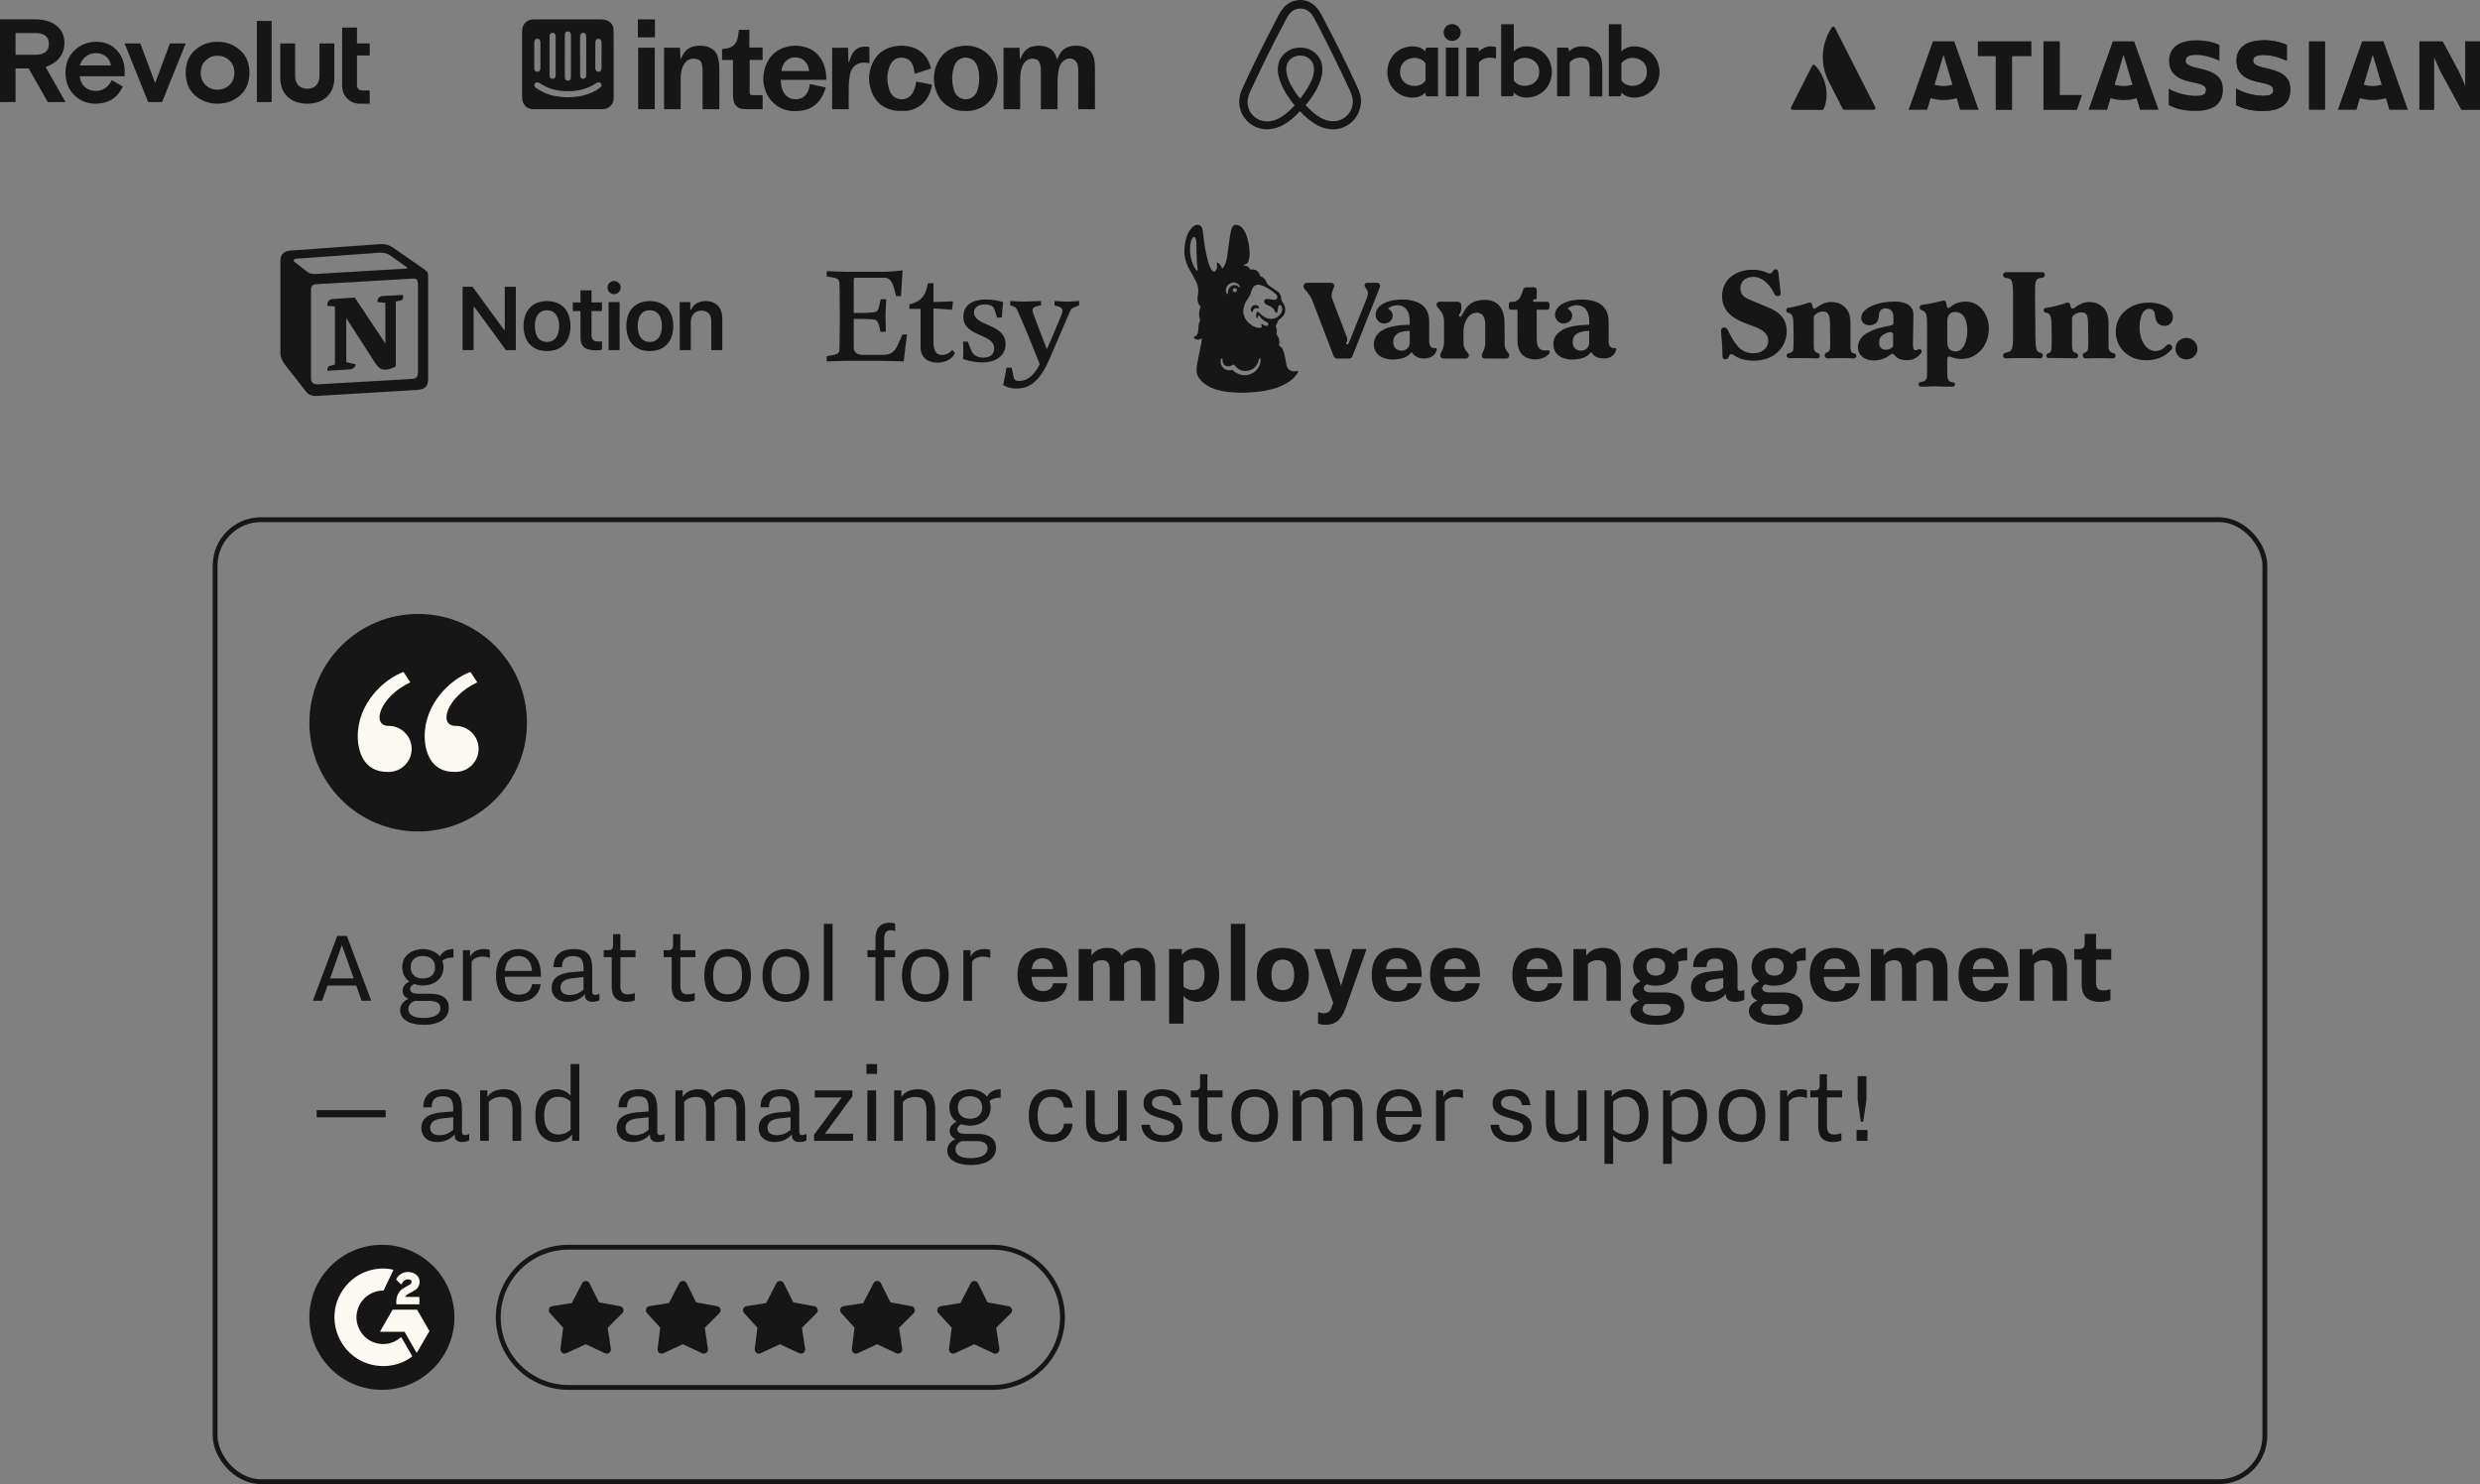 <svg xmlns="http://www.w3.org/2000/svg" fill="none" viewBox="0 0 1026 614" height="614" width="1026">
<rect x="0" y="0" width="1026" height="614" fill="#808080" stroke="none"/>
<path fill="#161616" d="M604.313 13.442C604.313 15.366 602.73 16.922 600.779 16.922C598.83 16.922 597.252 15.363 597.249 13.442C597.223 11.544 598.764 9.986 600.689 9.96C600.717 9.96 600.746 9.96 600.776 9.96C602.723 9.972 604.299 11.523 604.313 13.442ZM589.754 20.455V21.311C589.754 21.311 588.072 19.171 584.485 19.171C578.561 19.171 573.949 23.63 573.949 29.778C573.949 35.925 578.507 40.38 584.485 40.38C588.126 40.38 589.754 38.182 589.754 38.182V39.072C589.744 39.48 590.07 39.817 590.48 39.826C590.492 39.826 590.502 39.826 590.513 39.826H594.914V19.706H590.513C590.098 19.715 589.763 20.046 589.754 20.455ZM589.754 33.36C588.732 34.748 587.095 35.567 585.354 35.558C581.881 35.558 579.217 33.413 579.217 29.761C579.217 26.11 581.881 23.965 585.354 23.965C587.088 23.979 588.716 24.793 589.754 26.163V33.358V33.36ZM598.172 19.706H603.386V39.842H598.172V19.706ZM676.063 19.171C672.482 19.171 670.79 21.311 670.79 21.311V10.014H665.581V39.842H669.981C670.399 39.833 670.734 39.501 670.741 39.089V38.198C670.741 38.198 672.428 40.396 676.009 40.396C681.928 40.396 686.55 35.898 686.55 29.794C686.55 23.691 681.928 19.171 676.063 19.171ZM675.195 35.504C673.449 35.528 671.805 34.707 670.79 33.306V26.128C671.864 24.8 673.473 23.998 675.195 23.935C678.673 23.935 681.336 26.075 681.336 29.731C681.336 33.388 678.673 35.528 675.195 35.528V35.504ZM662.868 27.898V39.896H657.649V28.491C657.649 25.165 656.564 23.828 653.634 23.828C652.001 23.872 650.46 24.593 649.392 25.812V39.842H644.178V19.706H648.328C648.743 19.715 649.078 20.046 649.087 20.455V21.311C650.55 19.881 652.546 19.106 654.603 19.171C656.679 19.099 658.711 19.788 660.306 21.102C662.155 22.595 662.865 24.526 662.865 27.901L662.868 27.898ZM631.527 19.171C627.936 19.171 626.254 21.311 626.254 21.311V10.014H621.035V39.842H625.44C625.858 39.833 626.193 39.501 626.2 39.089V38.198C626.2 38.198 627.882 40.396 631.468 40.396C637.392 40.396 642.009 35.898 642.009 29.794C642.009 23.691 637.447 19.171 631.527 19.171ZM630.654 35.504C628.911 35.528 627.266 34.707 626.254 33.306V26.128C627.323 24.798 628.932 23.995 630.654 23.935C634.132 23.935 636.791 26.075 636.791 29.731C636.791 33.388 634.132 35.528 630.654 35.528V35.504ZM616.532 19.171C617.338 19.145 618.143 19.236 618.924 19.439V24.205C618.924 24.205 614.573 22.76 611.86 25.814V39.898H606.646V19.708H611.046C611.461 19.718 611.796 20.048 611.806 20.457V21.313C613.052 20.039 614.738 19.276 616.532 19.173V19.171ZM562.377 38.023C562.105 37.377 561.834 36.686 561.563 36.093C561.11 35.13 560.695 34.22 560.315 33.36L560.26 33.306C556.535 25.272 552.491 17.136 548.254 9.104L548.091 8.783C547.638 7.976 547.218 7.125 546.789 6.264C546.251 5.213 545.595 4.224 544.831 3.317C543.17 1.226 540.624 0.002 537.93 0C535.245 0.009 532.702 1.186 530.979 3.215C530.234 4.131 529.58 5.117 529.026 6.157C528.573 7.013 528.158 7.869 527.719 8.671L527.556 8.997C523.373 17.022 519.303 25.168 515.55 33.199L515.496 33.306C515.116 34.167 514.682 35.09 514.247 36.039C513.976 36.635 513.705 37.277 513.434 37.965C512.738 39.815 512.513 41.806 512.782 43.762C513.375 47.749 516.062 51.131 519.846 52.652C521.24 53.224 522.736 53.512 524.246 53.498C524.718 53.487 525.19 53.452 525.657 53.392C527.57 53.152 529.418 52.533 531.083 51.572C533.308 50.337 535.429 48.572 537.821 45.999C539.761 48.188 542.03 50.07 544.555 51.572C546.22 52.533 548.068 53.152 549.981 53.392C550.451 53.452 550.922 53.487 551.397 53.498C552.907 53.515 554.402 53.224 555.792 52.642C559.581 51.126 562.273 47.744 562.865 43.752C563.269 41.836 563.099 39.847 562.377 38.023ZM537.883 40.805C534.948 37.163 533.049 33.739 532.393 30.841C532.128 29.773 532.072 28.666 532.23 27.577C532.341 26.777 532.638 26.014 533.098 25.349C534.207 23.839 535.993 22.962 537.883 22.995C539.78 22.925 541.58 23.811 542.663 25.349C543.123 26.017 543.42 26.779 543.531 27.577C543.689 28.666 543.635 29.773 543.368 30.841C542.717 33.685 540.813 37.109 537.883 40.805ZM559.55 43.325C559.144 46.123 557.264 48.5 554.608 49.565C553.301 50.089 551.878 50.275 550.479 50.1C549.021 49.921 547.615 49.447 546.35 48.709C544.397 47.639 542.438 45.976 540.159 43.515C543.745 39.2 545.916 35.218 546.73 31.701C547.086 30.21 547.181 28.671 547.006 27.149C546.803 25.84 546.301 24.595 545.536 23.507C543.781 21.067 540.914 19.643 537.88 19.704C534.851 19.664 531.992 21.083 530.22 23.507C529.455 24.595 528.953 25.84 528.75 27.149C528.523 28.668 528.615 30.22 529.026 31.701C529.854 35.218 532.065 39.254 535.597 43.592C533.367 46.053 531.359 47.702 529.401 48.786C528.136 49.523 526.73 49.998 525.272 50.177C523.873 50.33 522.455 50.147 521.144 49.642C518.482 48.567 516.602 46.181 516.206 43.373C516.026 41.964 516.194 40.533 516.694 39.2C516.857 38.661 517.147 38.126 517.399 37.484C517.779 36.628 518.213 35.7 518.648 34.809L518.702 34.702C522.451 26.721 526.471 18.58 530.654 10.655L530.817 10.335C531.27 9.532 531.685 8.671 532.124 7.869C532.534 7.027 533.044 6.238 533.643 5.515C535.684 3.149 539.282 2.863 541.681 4.875C541.915 5.071 542.132 5.285 542.33 5.515C542.939 6.236 543.455 7.025 543.873 7.869C544.326 8.671 544.741 9.532 545.175 10.335L545.338 10.655C549.467 18.636 553.477 26.777 557.236 34.751V34.804C557.689 35.665 558.05 36.628 558.489 37.479C558.755 38.121 559.027 38.656 559.189 39.196C559.638 40.524 559.767 41.934 559.569 43.32L559.55 43.325Z" clip-rule="evenodd" fill-rule="evenodd"></path>
<path fill="#161616" d="M99.255 20.705C96.676 18.407 93.562 17.285 89.964 17.285C86.366 17.285 83.299 18.409 80.72 20.705C78.142 22.952 76.83 26.08 76.83 30.088C76.83 34.096 78.142 37.222 80.72 39.518C83.299 41.764 86.413 42.89 89.964 42.89C93.515 42.89 96.676 41.767 99.255 39.518C101.883 37.219 103.195 34.093 103.195 30.088C103.195 26.082 101.883 22.952 99.255 20.705ZM85.102 35.217C83.74 33.898 83.056 32.186 83.056 30.086C83.056 27.985 83.736 26.276 85.102 25.003C86.383 23.722 88.14 23.017 89.962 23.049C91.799 23.015 93.574 23.722 94.874 25.003C96.282 26.276 96.966 27.983 96.966 30.086C96.966 32.188 96.287 33.896 94.874 35.217C93.512 36.487 91.858 37.122 89.962 37.122C88.147 37.15 86.399 36.464 85.102 35.217ZM112.394 42.204V8.675H106.264V42.204H112.394ZM132.176 17.969V31.349C132.176 34.572 130.442 36.71 127.139 36.71C123.836 36.71 122.093 34.575 122.093 31.349V17.969H115.951V32.374C115.951 37.955 119.455 42.888 127.139 42.888H127.186C134.823 42.888 138.32 37.845 138.32 32.374V17.969H132.174H132.176ZM70.306 17.969L64.177 34.386L58.048 17.969H51.529L61.308 42.206H67.051L76.83 17.969H70.304H70.306ZM51.56 29.404C51.56 25.887 50.441 23.003 48.252 20.707C46.062 18.409 43.245 17.288 39.789 17.288C36.333 17.288 33.221 18.511 30.741 20.902C28.307 23.298 27.094 26.327 27.094 30.088C27.094 33.849 28.309 36.931 30.694 39.322C33.129 41.718 36.047 42.89 39.501 42.89C44.807 42.89 48.549 40.546 50.833 35.805L46.263 33.165C44.758 36.145 42.566 37.613 39.598 37.613C35.951 37.613 33.372 35.268 32.983 31.553H51.56V29.402V29.404ZM39.593 21.975C43.047 21.975 45.336 23.929 45.919 27.057H32.98C33.907 24.175 36.434 21.975 39.596 21.975H39.593ZM27.094 42.204L18.869 27.741C24.072 25.836 26.65 22.514 26.65 17.676C26.655 11.764 21.984 8 14.54 8H0V42.204H6.422V28.327H11.872L19.75 42.204H27.094ZM14.543 13.668C18.336 13.668 20.235 15.183 20.235 18.162C20.235 21.142 18.336 22.656 14.543 22.656H6.422V13.666H14.543V13.668ZM148.71 42.888C144.765 42.888 141.566 39.673 141.566 35.705V11.419H147.695V17.976H152.952V22.961H147.695V35.31C147.695 36.473 148.634 37.415 149.793 37.415H152.952V42.888H148.71Z"></path>
<path fill="#161616" d="M919.621 37.091C919.621 32.144 916.929 29.801 909.426 28.187C905.253 27.301 904.25 26.363 904.25 25.063C904.25 23.449 905.729 22.721 908.476 22.721C911.805 22.721 915.079 23.709 918.193 25.117V18.606C916.03 17.513 912.647 16.68 908.688 16.68C901.24 16.68 897.385 19.858 897.385 25.117C897.385 29.283 899.338 32.616 907.051 34.074C911.646 35.011 912.597 35.74 912.597 37.252C912.597 38.763 911.646 39.647 908.372 39.647C904.621 39.647 900.131 38.398 897.227 36.679V43.502C899.553 44.648 902.615 45.897 908.32 45.897C916.452 45.897 919.623 42.357 919.623 37.096L919.621 37.091Z"></path>
<path fill="#161616" d="M1000.91 17.092V45.472H1007.04V23.809L1009.63 29.59L1018.29 45.472H1026V17.092H1019.87V35.423L1017.55 30.11L1010.58 17.092H1000.91Z"></path>
<path fill="#161616" d="M961.93 17.092H955.223V45.42H961.93V17.092Z"></path>
<path fill="#161616" d="M947.51 37.091C947.51 32.144 944.816 29.801 937.315 28.187C933.144 27.301 932.139 26.363 932.139 25.063C932.139 23.449 933.619 22.721 936.365 22.721C939.691 22.721 942.966 23.709 946.083 25.117V18.606C943.917 17.513 940.536 16.68 936.575 16.68C929.126 16.68 925.271 19.858 925.271 25.117C925.271 29.283 927.227 32.616 934.937 34.074C939.533 35.011 940.484 35.74 940.484 37.252C940.484 38.763 939.533 39.647 936.259 39.647C932.51 39.647 928.018 38.398 925.113 36.679V43.502C927.437 44.648 930.502 45.897 936.204 45.897C944.339 45.897 947.508 42.357 947.508 37.096L947.51 37.091Z"></path>
<path fill="#161616" d="M845.41 17.092V45.472H859.195L861.361 39.326H852.172V17.09H845.41V17.092Z"></path>
<path fill="#161616" d="M818.262 17.092V23.237H825.656V45.474H832.417V23.237H840.394V17.092H818.262Z"></path>
<path fill="#161616" d="M808.489 17.092H799.667L789.631 45.42H797.289L798.714 40.629C800.403 41.099 802.201 41.41 804.103 41.41C806.004 41.41 807.748 41.15 809.491 40.629L810.916 45.42H818.575L808.486 17.092H808.489ZM804.051 35.579C802.784 35.579 801.515 35.37 800.354 35.058L804.051 22.665L807.748 35.058C806.585 35.37 805.318 35.579 804.051 35.579Z"></path>
<path fill="#161616" d="M882.912 17.092H874.091L864.055 45.42H871.713L873.14 40.629C874.829 41.099 876.627 41.41 878.529 41.41C880.43 41.41 882.174 41.15 883.917 40.629L885.345 45.42H893.003L882.915 17.092H882.912ZM878.526 35.579C877.26 35.579 875.99 35.37 874.829 35.058L878.526 22.665L882.223 35.058C881.008 35.37 879.793 35.579 878.526 35.579Z"></path>
<path fill="#161616" d="M986.067 17.092H977.245L967.209 45.42H974.867L976.292 40.629C977.984 41.099 979.777 41.41 981.681 41.41C983.585 41.41 985.326 41.15 987.069 40.629L988.494 45.42H996.153L986.064 17.092H986.067ZM981.631 35.579C980.362 35.579 979.097 35.37 977.934 35.058L981.631 22.665L985.328 35.058C984.165 35.37 982.952 35.579 981.631 35.579Z"></path>
<path fill="#161616" d="M947.51 37.091C947.51 32.144 944.87 29.801 937.315 28.187C933.144 27.301 932.139 26.363 932.139 25.063C932.139 23.449 933.619 22.721 936.365 22.721C939.691 22.721 942.966 23.709 946.083 25.117V18.606C943.124 17.252 939.849 16.627 936.575 16.68C929.126 16.68 925.271 19.858 925.271 25.117C925.271 29.282 927.227 32.616 934.937 34.074C939.533 35.011 940.484 35.74 940.484 37.252C940.484 38.763 939.533 39.647 936.259 39.647C932.349 39.596 928.494 38.554 925.113 36.679V43.502C927.437 44.648 930.502 45.897 936.204 45.897C944.287 45.897 947.456 42.357 947.508 37.096L947.51 37.091Z"></path>
<path fill="#161616" d="M750.968 27.091C750.81 26.882 750.493 26.78 750.229 26.78C750.017 26.831 749.807 26.989 749.701 27.196L740.986 44.381C740.773 44.746 740.934 45.214 741.302 45.369C741.408 45.42 741.514 45.474 741.618 45.474H753.766C754.03 45.474 754.346 45.318 754.452 45.058C757.04 39.85 755.455 31.778 750.965 27.091H750.968Z"></path>
<path fill="#161616" d="M775.846 44.381C775.633 44.069 759.524 12.198 759.102 11.416C758.996 11.156 758.786 11 758.521 11H758.47C758.205 11 757.941 11.156 757.783 11.416C753.399 18.239 752.923 26.519 756.462 33.497L762.325 45.006C762.431 45.267 762.695 45.423 763.011 45.423H775.159C775.581 45.423 775.898 45.111 775.898 44.695C775.898 44.59 775.898 44.485 775.846 44.383V44.381Z"></path>
<g clip-path="url(#clip0_4867_286)">
<path fill="#161616" d="M253.873 26.685C253.873 31.306 253.878 35.929 253.871 40.55C253.869 42.691 252.649 44.37 250.632 44.981C250.187 45.117 249.697 45.169 249.228 45.169C239.792 45.195 230.358 45.223 220.922 45.212C217.922 45.212 216.002 43.246 216 40.302C216 31.129 216 21.956 216 12.785C216.002 9.988 218.03 8.013 220.887 8.011C230.066 8.004 239.245 7.989 248.425 8.011C249.285 8.011 250.2 8.118 250.992 8.421C252.761 9.096 253.805 10.441 253.84 12.334C253.904 15.66 253.869 18.988 253.873 22.314C253.873 23.771 253.873 25.228 253.873 26.685ZM234.775 40.241C238.716 40.205 242.219 39.574 245.486 37.979C246.522 37.474 247.505 36.822 248.405 36.108C249.008 35.627 248.978 34.971 248.578 34.526C248.115 34.01 247.441 33.924 246.794 34.317C246.311 34.608 245.853 34.938 245.363 35.215C242.949 36.578 240.343 37.358 237.578 37.602C233.531 37.956 229.575 37.627 225.853 35.875C224.852 35.404 223.917 34.796 222.95 34.254C222.5 34.002 222.032 33.976 221.605 34.267C221.188 34.552 220.918 34.994 221.073 35.476C221.19 35.838 221.468 36.233 221.789 36.434C222.849 37.099 223.928 37.755 225.063 38.282C228.232 39.756 231.635 40.151 234.78 40.241H234.775ZM233.665 23.251C233.665 25.949 233.665 28.644 233.665 31.342C233.665 31.649 233.656 31.955 233.683 32.26C233.74 32.896 234.192 33.332 234.81 33.369C235.546 33.414 235.96 33.123 236.114 32.428C236.167 32.184 236.186 31.93 236.186 31.681C236.197 26.126 236.204 20.568 236.204 15.012C236.204 14.637 236.195 14.252 236.12 13.886C235.978 13.175 235.269 12.8 234.567 13.022C233.911 13.229 233.667 13.629 233.667 14.566C233.663 17.46 233.667 20.356 233.667 23.251H233.665ZM239.976 23.141H240.011C240.011 25.694 240.011 28.247 240.011 30.803C240.011 31.036 240.005 31.271 240.033 31.504C240.108 32.147 240.566 32.586 241.172 32.609C241.854 32.637 242.366 32.238 242.482 31.571C242.522 31.342 242.533 31.107 242.533 30.874C242.535 25.694 242.535 20.514 242.533 15.336C242.533 15.086 242.513 14.833 242.467 14.587C242.35 13.966 241.85 13.562 241.242 13.575C240.619 13.59 240.136 13.993 240.044 14.622C239.994 14.976 239.983 15.338 239.98 15.697C239.976 18.179 239.978 20.661 239.978 23.143L239.976 23.141ZM227.358 23.05C227.358 25.638 227.358 28.226 227.36 30.811C227.36 31.079 227.365 31.353 227.415 31.616C227.545 32.277 228.001 32.633 228.644 32.607C229.313 32.581 229.763 32.178 229.844 31.513C229.871 31.299 229.88 31.083 229.88 30.867C229.88 25.692 229.882 20.518 229.88 15.342C229.88 15.055 229.869 14.764 229.814 14.486C229.706 13.94 229.153 13.553 228.559 13.57C227.981 13.588 227.496 13.985 227.411 14.537C227.369 14.803 227.363 15.075 227.363 15.342C227.358 17.911 227.363 20.482 227.363 23.05H227.358ZM221.03 22.912C221.03 23.415 221.03 23.92 221.03 24.423C221.03 25.754 221.016 27.084 221.036 28.416C221.047 29.152 221.569 29.668 222.258 29.685C222.963 29.704 223.481 29.234 223.558 28.495C223.573 28.353 223.571 28.208 223.571 28.064C223.571 24.63 223.573 21.194 223.566 17.76C223.566 17.475 223.527 17.186 223.463 16.907C223.336 16.357 222.921 16.122 222.39 16.063C221.861 16.005 221.433 16.201 221.231 16.687C221.104 16.994 221.041 17.343 221.038 17.676C221.021 19.42 221.03 21.164 221.03 22.91V22.912ZM246.303 22.806C246.303 22.806 246.292 22.806 246.285 22.806C246.285 24.604 246.281 26.4 246.292 28.198C246.292 28.426 246.349 28.662 246.423 28.88C246.61 29.421 247.027 29.672 247.595 29.68C248.166 29.689 248.558 29.424 248.734 28.854C248.826 28.549 248.857 28.217 248.857 27.9C248.866 24.539 248.863 21.177 248.859 17.816C248.859 17.566 248.848 17.311 248.804 17.065C248.694 16.46 248.249 16.1 247.617 16.072C247.003 16.044 246.57 16.335 246.399 16.94C246.327 17.194 246.307 17.471 246.307 17.738C246.298 19.428 246.303 21.118 246.303 22.806Z"></path>
<path fill="#161616" d="M452.996 45.199H446.083V44.541C446.083 39.488 446.09 34.435 446.077 29.383C446.077 28.63 446.064 27.863 445.921 27.127C445.41 24.455 442.781 23.391 440.431 24.87C438.965 25.794 438.313 27.242 437.993 28.813C437.721 30.143 437.565 31.515 437.545 32.873C437.488 36.775 437.525 40.678 437.525 44.58V45.195H430.613V44.541C430.613 39.398 430.613 34.254 430.613 29.113C430.613 28.01 430.543 26.92 430.067 25.897C429.691 25.09 429.053 24.589 428.184 24.39C426.112 23.918 424.245 24.824 423.251 26.784C422.294 28.666 422.077 30.704 422.064 32.763C422.039 36.7 422.057 40.639 422.057 44.578V45.195H415.171V19.744H421.776C421.835 21.3 421.895 22.843 421.956 24.388C422.015 24.401 422.072 24.414 422.132 24.429C422.252 24.151 422.38 23.875 422.496 23.594C423.016 22.325 423.714 21.188 424.842 20.337C426 19.461 427.332 19.075 428.756 18.951C430.341 18.816 431.899 18.936 433.384 19.543C435.427 20.378 436.514 21.99 437.093 24.006C437.137 24.16 437.176 24.313 437.264 24.628C437.435 24.326 437.558 24.149 437.642 23.957C438.127 22.847 438.655 21.775 439.546 20.901C440.817 19.653 442.386 19.087 444.119 18.943C445.829 18.798 447.523 18.928 449.107 19.657C451.192 20.618 452.234 22.362 452.658 24.483C452.873 25.552 452.98 26.659 452.987 27.749C453.018 33.432 453.002 39.113 453.002 44.796C453.002 44.919 453.002 45.042 453.002 45.201L452.996 45.199Z"></path>
<path fill="#161616" d="M335.04 34.755C337.201 35.228 339.336 35.696 341.614 36.195C341.248 37.192 340.969 38.193 340.521 39.115C338.72 42.834 335.766 45.251 331.605 45.791C328.055 46.25 324.504 45.948 321.43 43.783C319.462 42.4 317.972 40.623 317.03 38.405C315.512 34.835 315.38 31.192 316.651 27.576C318.316 22.837 321.676 19.914 326.786 19.09C329.213 18.699 331.59 18.898 333.903 19.724C336.492 20.65 338.467 22.319 339.832 24.654C341.305 27.175 341.849 29.938 341.864 32.821C341.864 32.871 341.842 32.922 341.816 33.03H323.003C323.069 35.333 323.409 37.496 324.963 39.266C326.139 40.608 327.708 41.107 329.472 41.062C332.38 40.988 334.146 39.016 334.807 36.104C334.906 35.67 334.961 35.23 335.044 34.755H335.04ZM323.289 29.381H334.699C334.574 26.631 332.676 23.935 329.453 23.747C325.749 23.529 323.569 26.288 323.289 29.381Z"></path>
<path fill="#161616" d="M399.505 45.849C396.768 46.075 394.286 45.357 392.044 43.857C389.327 42.039 387.681 39.477 386.893 36.372C386.154 33.449 386.187 30.525 387.159 27.663C388.794 22.854 392.129 19.912 397.264 19.098C400.802 18.537 404.128 19.124 407.128 21.136C409.428 22.679 410.948 24.814 411.824 27.382C412.974 30.756 413.007 34.172 411.82 37.531C410.356 41.668 407.51 44.461 403.125 45.542C401.956 45.832 400.718 45.855 399.511 46L399.502 45.849H399.505ZM405.1 32.441C405.085 30.786 404.956 29.145 404.385 27.57C403.854 26.102 403.031 24.842 401.502 24.239C398.631 23.106 395.838 24.384 394.795 27.322C393.643 30.574 393.685 33.879 394.631 37.168C394.989 38.413 395.656 39.519 396.779 40.263C399.369 41.979 402.84 40.928 404.093 38.075C404.883 36.274 405.094 34.377 405.098 32.443L405.1 32.441Z"></path>
<path fill="#161616" d="M281.595 45.21H274.727V19.735H281.319C281.378 21.287 281.437 22.832 281.494 24.38C281.542 24.395 281.593 24.41 281.641 24.423C281.725 24.265 281.819 24.114 281.889 23.952C282.598 22.325 283.511 20.853 285.117 19.929C286.774 18.975 288.589 18.805 290.46 18.936C291.959 19.042 293.377 19.405 294.623 20.262C295.887 21.131 296.714 22.344 297.044 23.797C297.342 25.118 297.575 26.486 297.588 27.835C297.647 33.501 297.612 39.167 297.612 44.832C297.612 44.938 297.601 45.044 297.592 45.186H290.662C290.662 44.971 290.662 44.746 290.662 44.519C290.662 39.249 290.678 33.98 290.647 28.709C290.643 27.898 290.487 27.071 290.287 26.279C290.019 25.219 289.223 24.613 288.169 24.401C285.505 23.868 283.614 25.025 282.558 27.389C281.812 29.061 281.595 30.842 281.593 32.653C281.593 36.609 281.593 40.567 281.593 44.524V45.21H281.595Z"></path>
<path fill="#161616" d="M379.031 33.734C381.228 34.164 383.354 34.58 385.522 35.005C385.41 36.227 385.085 37.358 384.649 38.459C383.508 41.334 381.59 43.529 378.717 44.839C377.304 45.484 375.827 45.924 374.238 45.875C372.924 45.834 371.585 45.965 370.302 45.758C365.724 45.022 362.437 42.568 360.717 38.284C359.06 34.161 359.156 29.996 361.026 25.988C362.867 22.04 366.119 19.78 370.493 19.098C372.838 18.733 375.158 18.839 377.42 19.56C380.692 20.601 383.031 22.672 384.326 25.826C384.651 26.618 384.888 27.445 385.195 28.343C382.891 29.085 380.672 29.799 378.436 30.52C378.27 29.644 378.164 28.772 377.934 27.935C377.466 26.245 376.637 24.783 374.829 24.175C372.029 23.234 369.378 24.27 368.191 27.106C366.799 30.432 366.799 33.864 367.973 37.263C368.555 38.949 369.643 40.244 371.432 40.82C373.87 41.603 376.396 40.574 377.635 38.355C378.351 37.077 378.724 35.703 378.941 34.276C378.965 34.118 378.994 33.961 379.033 33.734H379.031Z"></path>
<path fill="#161616" d="M303.228 24.807H298.716V20.324C299.425 20.216 300.131 20.141 300.825 20C303.506 19.454 304.882 17.717 305.31 15.153C305.464 14.233 305.56 13.305 305.69 12.345H310.019V19.681H315.496V24.796H310.142V25.431C310.142 29.603 310.142 33.775 310.142 37.949C310.142 39.139 310.383 39.38 311.573 39.38C312.868 39.38 314.164 39.38 315.499 39.38V45.158C315.466 45.178 315.437 45.212 315.406 45.212C312.813 45.191 310.212 45.262 307.625 45.113C305.117 44.968 303.653 43.434 303.348 40.934C303.274 40.33 303.238 39.717 303.236 39.106C303.228 34.574 303.232 30.041 303.232 25.509V24.807H303.228Z"></path>
<path fill="#161616" d="M351.122 45.21H344.254V19.744H350.85C350.907 21.762 350.967 23.762 351.024 25.763C351.076 25.774 351.127 25.785 351.179 25.796C351.236 25.634 351.289 25.468 351.355 25.308C351.765 24.278 352.068 23.188 352.61 22.232C353.905 19.944 356.031 19.126 358.603 19.293C359.683 19.362 359.681 19.387 359.681 20.471V26.16C359.413 26.119 359.191 26.085 358.97 26.05C356.944 25.744 355.022 25.893 353.459 27.389C352.404 28.396 351.825 29.687 351.585 31.079C351.34 32.506 351.173 33.961 351.142 35.407C351.076 38.444 351.122 41.483 351.122 44.522V45.212V45.21Z"></path>
<path fill="#161616" d="M270.895 19.735V45.188H264.009V19.735H270.895Z"></path>
<path fill="#161616" d="M270.948 15.455H263.886V8.024H270.948V15.455Z"></path>
</g>
<rect stroke-width="2" stroke="#161616" rx="19" height="398" width="848" y="215" x="89"></rect>
<path fill="#161616" d="M129.44 414L139.52 387.216H143.504L153.584 414H149.6L147.392 407.76H135.488L133.28 414H129.44ZM136.544 404.784H146.336L141.44 391.008L136.544 404.784ZM166.4 400.176C166.4 394.704 171.248 392.64 174.944 392.64C177.344 392.64 180.272 393.552 182 395.712C182.912 393.936 184.736 392.64 187.616 392.64V396.144C185.552 396.144 183.968 396.528 183.008 397.536C183.296 398.304 183.488 399.168 183.488 400.176C183.488 405.648 178.64 407.712 174.944 407.712C173.792 407.712 172.544 407.52 171.392 407.088C170.624 407.472 169.664 408.192 169.664 409.248C169.664 410.4 170.72 411.12 172.976 411.12H178.304C182.336 411.12 185.696 412.752 185.696 416.88C185.696 421.392 181.712 423.984 175.28 423.984C168.944 423.984 165.536 421.488 165.536 417.984C165.536 415.584 167.168 414.048 168.992 413.232C167.648 412.704 166.544 411.6 166.544 409.872C166.544 408.144 167.792 406.8 169.376 406.08C167.648 404.88 166.4 402.96 166.4 400.176ZM177.584 414.096H171.728C170.48 414.432 168.944 415.488 168.944 417.456C168.944 419.424 170.432 421.152 175.232 421.152C179.6 421.152 182.192 419.712 182.192 417.072C182.192 415.152 180.8 414.096 177.584 414.096ZM179.984 400.176C179.984 397.248 178.064 395.52 174.944 395.52C171.824 395.52 169.904 397.248 169.904 400.176C169.904 403.104 171.824 404.832 174.944 404.832C178.064 404.832 179.984 403.104 179.984 400.176ZM191.509 414V393.12H194.485V395.808C195.397 394.08 196.981 392.64 200.197 392.64C201.589 392.64 202.357 392.928 202.645 393.072V396.336C202.021 396.048 200.869 395.76 199.573 395.76C196.981 395.76 195.637 397.008 195.109 397.872V414H191.509ZM208.861 401.712H220.093C219.853 397.728 217.837 395.52 214.573 395.52C211.117 395.52 209.197 397.728 208.861 401.712ZM220.141 407.184H223.645C222.925 412.944 218.173 414.48 214.621 414.48C209.677 414.48 205.213 411.552 205.213 403.536C205.213 395.424 210.061 392.64 214.477 392.64C218.749 392.64 223.789 395.136 223.789 403.488V404.112H208.812C208.957 408.96 210.877 411.504 214.765 411.504C217.837 411.504 219.661 409.92 220.141 407.184ZM241.421 409.44V404.208L237.005 404.688C233.789 405.024 231.869 406.176 231.869 408.576C231.869 410.448 233.165 411.648 235.661 411.648C238.061 411.648 239.837 410.784 241.421 409.44ZM241.997 411.648V411.264C240.941 412.704 238.397 414.48 234.893 414.48C230.237 414.48 228.221 411.696 228.221 408.72C228.221 403.584 233.165 402.528 236.381 402.24L241.421 401.808V401.184C241.421 397.536 240.893 395.568 237.101 395.568C233.693 395.568 232.493 397.2 232.493 400.128H228.989C229.037 393.936 233.693 392.64 237.485 392.64C243.245 392.64 245.021 395.616 245.021 400.752V410.304C245.021 411.168 245.357 411.6 246.221 411.6C246.845 411.6 247.517 411.408 247.997 411.12V413.808C247.421 414.144 246.317 414.48 245.117 414.48C242.525 414.48 241.997 412.944 241.997 411.648ZM253.07 408.192V396H249.758V393.12H251.582C253.07 393.12 253.646 392.496 253.646 391.008V386.448H256.67V393.12H262.91V396H256.67V407.76C256.67 410.112 257.294 411.36 259.694 411.36C260.798 411.36 261.998 411.12 262.622 410.832V413.856C262.094 414.144 260.75 414.48 259.166 414.48C254.606 414.48 253.07 411.888 253.07 408.192ZM277.867 408.192V396H274.555V393.12H276.379C277.867 393.12 278.443 392.496 278.443 391.008V386.448H281.467V393.12H287.707V396H281.467V407.76C281.467 410.112 282.091 411.36 284.491 411.36C285.595 411.36 286.795 411.12 287.419 410.832V413.856C286.891 414.144 285.547 414.48 283.963 414.48C279.403 414.48 277.867 411.888 277.867 408.192ZM301.017 411.36C304.953 411.36 307.017 408.72 307.017 403.536C307.017 398.352 304.953 395.76 301.017 395.76C297.081 395.76 295.017 398.352 295.017 403.536C295.017 408.72 297.081 411.36 301.017 411.36ZM301.017 414.48C296.505 414.48 291.369 412.08 291.369 403.536C291.369 395.04 296.505 392.64 301.017 392.64C305.529 392.64 310.665 395.04 310.665 403.536C310.665 412.08 305.529 414.48 301.017 414.48ZM325.111 411.36C329.047 411.36 331.111 408.72 331.111 403.536C331.111 398.352 329.047 395.76 325.111 395.76C321.175 395.76 319.111 398.352 319.111 403.536C319.111 408.72 321.175 411.36 325.111 411.36ZM325.111 414.48C320.599 414.48 315.463 412.08 315.463 403.536C315.463 395.04 320.599 392.64 325.111 392.64C329.623 392.64 334.759 395.04 334.759 403.536C334.759 412.08 329.623 414.48 325.111 414.48ZM340.852 414V382.224H344.452V414H340.852ZM362.197 414V396H358.885V393.12H362.197V388.176C362.197 384.432 363.925 381.744 368.053 381.744C369.157 381.744 369.973 381.936 370.309 382.128V385.152C369.925 385.008 369.157 384.864 368.485 384.864C366.421 384.864 365.797 386.208 365.797 388.512V393.12H370.309V396H365.797V414H362.197ZM382.814 411.36C386.75 411.36 388.814 408.72 388.814 403.536C388.814 398.352 386.75 395.76 382.814 395.76C378.878 395.76 376.814 398.352 376.814 403.536C376.814 408.72 378.878 411.36 382.814 411.36ZM382.814 414.48C378.302 414.48 373.166 412.08 373.166 403.536C373.166 395.04 378.302 392.64 382.814 392.64C387.326 392.64 392.462 395.04 392.462 403.536C392.462 412.08 387.326 414.48 382.814 414.48ZM398.555 414V393.12H401.531V395.808C402.443 394.08 404.027 392.64 407.243 392.64C408.635 392.64 409.403 392.928 409.691 393.072V396.336C409.067 396.048 407.915 395.76 406.619 395.76C404.027 395.76 402.683 397.008 402.155 397.872V414H398.555ZM426.869 400.944H435.701C435.365 397.968 433.829 396.48 431.285 396.48C428.741 396.48 427.205 397.968 426.869 400.944ZM435.749 406.8H441.509C440.645 412.848 435.317 414.48 431.381 414.48C426.245 414.48 420.965 411.744 420.965 403.296C420.965 394.704 426.389 392.16 431.285 392.16C436.085 392.16 441.605 394.56 441.605 403.296V404.16H426.773C426.869 408.096 428.549 410.016 431.525 410.016C433.925 410.016 435.413 408.816 435.749 406.8ZM446.257 414V392.64H451.537V395.424C452.641 393.648 454.609 392.16 458.065 392.16C460.321 392.16 462.721 392.832 464.017 395.424C465.313 393.6 467.473 392.16 470.881 392.16C474.289 392.16 477.937 393.648 477.937 400.8V414H471.985V401.856C471.985 398.88 471.361 397.248 468.769 397.248C466.945 397.248 465.697 398.064 464.977 398.832C465.025 399.456 465.073 400.08 465.073 400.8V414H459.121V401.856C459.121 398.832 458.497 397.248 455.905 397.248C454.081 397.248 452.833 398.064 452.209 398.832V414H446.257ZM483.664 423.504V392.64H488.944V395.184C489.856 393.792 491.872 392.16 495.28 392.16C499.84 392.16 504.4 395.184 504.4 403.248C504.4 411.36 499.792 414.48 495.28 414.48C492.16 414.48 490.336 412.944 489.616 411.984V423.504H483.664ZM489.616 398.496V408.144C490.528 409.008 491.92 409.584 493.504 409.584C496.72 409.584 498.352 407.376 498.352 403.344C498.352 399.312 496.72 397.056 493.504 397.056C491.92 397.056 490.528 397.632 489.616 398.496ZM509.21 414V382.224H515.162V414H509.21ZM530.717 409.632C533.789 409.632 535.421 407.472 535.421 403.296C535.421 399.072 533.789 397.008 530.717 397.008C527.645 397.008 526.013 399.072 526.013 403.296C526.013 407.472 527.645 409.632 530.717 409.632ZM530.717 414.48C525.677 414.48 519.965 411.984 519.965 403.296C519.965 394.608 525.677 392.16 530.717 392.16C535.757 392.16 541.469 394.608 541.469 403.296C541.469 411.984 535.757 414.48 530.717 414.48ZM545.287 423.504V418.752C545.911 418.944 546.823 419.184 547.735 419.184C549.175 419.184 550.231 418.608 550.903 416.736L551.575 414.912L543.655 392.64H550.039L554.791 407.856L559.543 392.64H565.351L556.903 416.544C555.655 420.048 553.831 423.984 548.407 423.984C546.823 423.984 545.671 423.648 545.287 423.504ZM573.4 400.944H582.232C581.896 397.968 580.36 396.48 577.816 396.48C575.272 396.48 573.736 397.968 573.4 400.944ZM582.28 406.8H588.04C587.176 412.848 581.848 414.48 577.912 414.48C572.776 414.48 567.496 411.744 567.496 403.296C567.496 394.704 572.92 392.16 577.816 392.16C582.616 392.16 588.136 394.56 588.136 403.296V404.16H573.304C573.4 408.096 575.08 410.016 578.056 410.016C580.456 410.016 581.944 408.816 582.28 406.8ZM597.541 400.944H606.373C606.037 397.968 604.501 396.48 601.957 396.48C599.413 396.48 597.877 397.968 597.541 400.944ZM606.421 406.8H612.181C611.317 412.848 605.989 414.48 602.053 414.48C596.917 414.48 591.637 411.744 591.637 403.296C591.637 394.704 597.061 392.16 601.957 392.16C606.757 392.16 612.277 394.56 612.277 403.296V404.16H597.445C597.541 408.096 599.221 410.016 602.197 410.016C604.597 410.016 606.085 408.816 606.421 406.8ZM631.572 400.944H640.404C640.068 397.968 638.532 396.48 635.988 396.48C633.444 396.48 631.908 397.968 631.572 400.944ZM640.452 406.8H646.212C645.348 412.848 640.02 414.48 636.084 414.48C630.948 414.48 625.668 411.744 625.668 403.296C625.668 394.704 631.092 392.16 635.988 392.16C640.788 392.16 646.308 394.56 646.308 403.296V404.16H631.476C631.572 408.096 633.252 410.016 636.228 410.016C638.628 410.016 640.116 408.816 640.452 406.8ZM650.96 414V392.64H656.24V395.424C657.392 393.648 659.552 392.16 663.2 392.16C666.752 392.16 670.544 393.648 670.544 400.8V414H664.592V401.856C664.592 398.832 663.872 397.248 660.992 397.248C658.976 397.248 657.632 398.064 656.912 398.832V414H650.96ZM675.601 399.984C675.601 394.368 680.929 392.16 685.009 392.16C687.505 392.16 690.433 392.976 692.353 394.848C693.361 393.264 695.137 392.16 698.017 392.16V397.344C696.289 397.344 695.089 397.488 694.177 397.92C694.321 398.544 694.465 399.216 694.465 399.984C694.465 405.6 689.137 407.808 685.057 407.808C683.857 407.808 682.513 407.616 681.265 407.232C680.641 407.568 680.017 408.144 680.017 408.912C680.017 409.92 681.073 410.592 683.233 410.592H688.705C693.121 410.592 696.817 412.224 696.817 416.592C696.817 421.44 692.353 423.984 685.105 423.984C678.241 423.984 674.497 421.68 674.497 418.272C674.497 415.968 676.273 414.672 678.097 414C676.609 413.376 675.361 412.032 675.361 410.16C675.361 408.096 676.897 406.8 678.769 405.984C676.945 404.736 675.601 402.768 675.601 399.984ZM687.649 415.344H680.881C680.161 415.68 679.537 416.4 679.537 417.456C679.537 419.136 681.169 420.24 685.297 420.24C689.041 420.24 691.201 419.328 691.201 417.36C691.201 415.968 690.145 415.344 687.649 415.344ZM688.897 399.984C688.897 397.728 687.457 396.336 685.009 396.336C682.609 396.336 681.169 397.728 681.169 399.984C681.169 402.24 682.609 403.632 685.057 403.632C687.457 403.632 688.897 402.24 688.897 399.984ZM712.928 408.672V404.688L709.52 405.072C706.88 405.36 705.488 406.176 705.488 408.048C705.488 409.536 706.352 410.4 708.368 410.4C710.24 410.4 711.68 409.68 712.928 408.672ZM713.984 411.36V411.12C712.832 412.704 710.192 414.48 706.448 414.48C702.704 414.48 699.584 412.704 699.584 408.48C699.584 403.152 704.576 402.144 708.32 401.856L712.928 401.472V400.992C712.928 398.256 712.496 396.576 709.52 396.576C706.928 396.576 706.064 397.824 706.016 400.08H700.448C700.592 393.6 705.68 392.16 710.096 392.16C716.72 392.16 718.832 395.328 718.832 400.464V408.72C718.832 409.536 719.12 409.968 719.984 409.968C720.56 409.968 721.232 409.776 721.664 409.536V413.568C720.896 414.048 719.456 414.48 717.872 414.48C714.656 414.48 713.984 412.8 713.984 411.36ZM724.632 399.984C724.632 394.368 729.96 392.16 734.04 392.16C736.536 392.16 739.464 392.976 741.384 394.848C742.392 393.264 744.168 392.16 747.048 392.16V397.344C745.32 397.344 744.12 397.488 743.208 397.92C743.352 398.544 743.496 399.216 743.496 399.984C743.496 405.6 738.168 407.808 734.088 407.808C732.888 407.808 731.544 407.616 730.296 407.232C729.672 407.568 729.048 408.144 729.048 408.912C729.048 409.92 730.104 410.592 732.264 410.592H737.736C742.152 410.592 745.848 412.224 745.848 416.592C745.848 421.44 741.384 423.984 734.136 423.984C727.272 423.984 723.528 421.68 723.528 418.272C723.528 415.968 725.304 414.672 727.128 414C725.64 413.376 724.392 412.032 724.392 410.16C724.392 408.096 725.928 406.8 727.8 405.984C725.976 404.736 724.632 402.768 724.632 399.984ZM736.68 415.344H729.912C729.192 415.68 728.568 416.4 728.568 417.456C728.568 419.136 730.2 420.24 734.328 420.24C738.072 420.24 740.232 419.328 740.232 417.36C740.232 415.968 739.176 415.344 736.68 415.344ZM737.928 399.984C737.928 397.728 736.488 396.336 734.04 396.336C731.64 396.336 730.2 397.728 730.2 399.984C730.2 402.24 731.64 403.632 734.088 403.632C736.488 403.632 737.928 402.24 737.928 399.984ZM754.619 400.944H763.451C763.115 397.968 761.579 396.48 759.035 396.48C756.491 396.48 754.955 397.968 754.619 400.944ZM763.499 406.8H769.259C768.395 412.848 763.067 414.48 759.131 414.48C753.995 414.48 748.715 411.744 748.715 403.296C748.715 394.704 754.139 392.16 759.035 392.16C763.835 392.16 769.355 394.56 769.355 403.296V404.16H754.523C754.619 408.096 756.299 410.016 759.275 410.016C761.675 410.016 763.163 408.816 763.499 406.8ZM774.007 414V392.64H779.287V395.424C780.391 393.648 782.359 392.16 785.815 392.16C788.071 392.16 790.471 392.832 791.767 395.424C793.063 393.6 795.223 392.16 798.631 392.16C802.039 392.16 805.687 393.648 805.687 400.8V414H799.735V401.856C799.735 398.88 799.111 397.248 796.519 397.248C794.695 397.248 793.447 398.064 792.727 398.832C792.775 399.456 792.823 400.08 792.823 400.8V414H786.871V401.856C786.871 398.832 786.247 397.248 783.655 397.248C781.831 397.248 780.583 398.064 779.959 398.832V414H774.007ZM816.166 400.944H824.998C824.662 397.968 823.126 396.48 820.582 396.48C818.038 396.48 816.502 397.968 816.166 400.944ZM825.046 406.8H830.806C829.942 412.848 824.614 414.48 820.678 414.48C815.542 414.48 810.262 411.744 810.262 403.296C810.262 394.704 815.686 392.16 820.582 392.16C825.382 392.16 830.902 394.56 830.902 403.296V404.16H816.07C816.166 408.096 817.846 410.016 820.822 410.016C823.222 410.016 824.71 408.816 825.046 406.8ZM835.554 414V392.64H840.834V395.424C841.986 393.648 844.146 392.16 847.794 392.16C851.346 392.16 855.138 393.648 855.138 400.8V414H849.186V401.856C849.186 398.832 848.466 397.248 845.586 397.248C843.57 397.248 842.226 398.064 841.506 398.832V414H835.554ZM861.203 407.184V397.056H858.131V392.64H860.051C861.827 392.64 862.451 391.968 862.451 390.24V386.352H867.155V392.64H873.443V397.056H867.155V406.512C867.155 408.624 867.779 409.728 870.227 409.728C871.283 409.728 872.483 409.488 873.107 409.248V413.76C872.387 414.096 870.611 414.48 868.691 414.48C862.979 414.48 861.203 411.408 861.203 407.184ZM131.024 462.256V459.28H159.536V462.256H131.024ZM187.515 467.44V462.208L183.099 462.688C179.883 463.024 177.963 464.176 177.963 466.576C177.963 468.448 179.259 469.648 181.755 469.648C184.155 469.648 185.931 468.784 187.515 467.44ZM188.091 469.648V469.264C187.035 470.704 184.491 472.48 180.987 472.48C176.331 472.48 174.315 469.696 174.315 466.72C174.315 461.584 179.259 460.528 182.475 460.24L187.515 459.808V459.184C187.515 455.536 186.987 453.568 183.195 453.568C179.787 453.568 178.587 455.2 178.587 458.128H175.083C175.131 451.936 179.787 450.64 183.579 450.64C189.339 450.64 191.115 453.616 191.115 458.752V468.304C191.115 469.168 191.451 469.6 192.315 469.6C192.939 469.6 193.611 469.408 194.091 469.12V471.808C193.515 472.144 192.411 472.48 191.211 472.48C188.619 472.48 188.091 470.944 188.091 469.648ZM198.634 472V451.12H201.61V453.808C202.762 452.08 204.922 450.64 208.522 450.64C212.026 450.64 215.626 452.08 215.626 459.136V472H212.026V459.952C212.026 455.968 211.162 453.808 207.466 453.808C204.826 453.808 203.146 454.864 202.234 455.872V472H198.634ZM236.694 472V469.36C235.59 470.8 233.526 472.48 230.166 472.48C225.75 472.48 221.478 469.552 221.478 461.632C221.478 453.664 225.75 450.64 230.166 450.64C233.286 450.64 235.158 452.224 236.07 453.28V440.224H239.67V472H236.694ZM236.07 467.296V455.824C234.918 454.576 233.19 453.76 231.03 453.76C227.142 453.76 225.126 456.592 225.126 461.536C225.126 466.48 227.142 469.36 231.03 469.36C233.19 469.36 234.918 468.496 236.07 467.296ZM268.328 467.44V462.208L263.912 462.688C260.696 463.024 258.776 464.176 258.776 466.576C258.776 468.448 260.072 469.648 262.568 469.648C264.968 469.648 266.744 468.784 268.328 467.44ZM268.904 469.648V469.264C267.848 470.704 265.304 472.48 261.8 472.48C257.144 472.48 255.128 469.696 255.128 466.72C255.128 461.584 260.072 460.528 263.288 460.24L268.328 459.808V459.184C268.328 455.536 267.8 453.568 264.008 453.568C260.6 453.568 259.4 455.2 259.4 458.128H255.896C255.944 451.936 260.6 450.64 264.392 450.64C270.152 450.64 271.928 453.616 271.928 458.752V468.304C271.928 469.168 272.264 469.6 273.128 469.6C273.752 469.6 274.424 469.408 274.904 469.12V471.808C274.328 472.144 273.224 472.48 272.024 472.48C269.432 472.48 268.904 470.944 268.904 469.648ZM279.446 472V451.12H282.422V453.808C283.526 452.08 285.542 450.64 288.902 450.64C291.158 450.64 293.462 451.312 294.71 453.952C296.006 452.128 298.166 450.64 301.574 450.64C304.886 450.64 308.294 452.08 308.294 459.136V472H304.694V459.952C304.694 456.016 303.974 453.808 300.566 453.808C297.926 453.808 296.294 455.152 295.43 456.256C295.574 457.072 295.67 458.032 295.67 459.136V472H292.07V459.952C292.07 455.968 291.302 453.808 287.846 453.808C285.446 453.808 283.862 454.864 283.046 455.872V472H279.446ZM327.062 467.44V462.208L322.646 462.688C319.43 463.024 317.51 464.176 317.51 466.576C317.51 468.448 318.806 469.648 321.302 469.648C323.702 469.648 325.478 468.784 327.062 467.44ZM327.638 469.648V469.264C326.582 470.704 324.038 472.48 320.534 472.48C315.878 472.48 313.862 469.696 313.862 466.72C313.862 461.584 318.806 460.528 322.022 460.24L327.062 459.808V459.184C327.062 455.536 326.534 453.568 322.742 453.568C319.334 453.568 318.134 455.2 318.134 458.128H314.63C314.678 451.936 319.334 450.64 323.126 450.64C328.886 450.64 330.662 453.616 330.662 458.752V468.304C330.662 469.168 330.998 469.6 331.862 469.6C332.486 469.6 333.158 469.408 333.638 469.12V471.808C333.062 472.144 331.958 472.48 330.758 472.48C328.166 472.48 327.638 470.944 327.638 469.648ZM336.788 472V469.456L348.212 454.048H337.076V451.12H352.628V453.616L341.3 469.024H352.916V472H336.788ZM358.853 472V451.12H362.453V472H358.853ZM358.469 444.304V440.224H362.837V444.304H358.469ZM369.915 472V451.12H372.891V453.808C374.043 452.08 376.203 450.64 379.803 450.64C383.307 450.64 386.907 452.08 386.907 459.136V472H383.307V459.952C383.307 455.968 382.443 453.808 378.747 453.808C376.107 453.808 374.427 454.864 373.515 455.872V472H369.915ZM392.759 458.176C392.759 452.704 397.607 450.64 401.303 450.64C403.703 450.64 406.631 451.552 408.359 453.712C409.271 451.936 411.095 450.64 413.975 450.64V454.144C411.911 454.144 410.327 454.528 409.367 455.536C409.655 456.304 409.847 457.168 409.847 458.176C409.847 463.648 404.999 465.712 401.303 465.712C400.151 465.712 398.903 465.52 397.751 465.088C396.983 465.472 396.023 466.192 396.023 467.248C396.023 468.4 397.079 469.12 399.335 469.12H404.663C408.695 469.12 412.055 470.752 412.055 474.88C412.055 479.392 408.071 481.984 401.639 481.984C395.303 481.984 391.895 479.488 391.895 475.984C391.895 473.584 393.527 472.048 395.351 471.232C394.007 470.704 392.903 469.6 392.903 467.872C392.903 466.144 394.151 464.8 395.735 464.08C394.007 462.88 392.759 460.96 392.759 458.176ZM403.943 472.096H398.087C396.839 472.432 395.303 473.488 395.303 475.456C395.303 477.424 396.791 479.152 401.591 479.152C405.959 479.152 408.551 477.712 408.551 475.072C408.551 473.152 407.159 472.096 403.943 472.096ZM406.343 458.176C406.343 455.248 404.423 453.52 401.303 453.52C398.183 453.52 396.263 455.248 396.263 458.176C396.263 461.104 398.183 462.832 401.303 462.832C404.423 462.832 406.343 461.104 406.343 458.176ZM440.165 464.848H443.717C443.381 469.84 439.973 472.48 435.269 472.48C430.949 472.48 425.621 470.272 425.621 461.536C425.621 452.848 430.949 450.64 435.269 450.64C439.973 450.64 443.381 453.28 443.717 458.224H440.165C440.021 455.776 438.533 453.76 435.221 453.76C431.333 453.76 429.269 456.352 429.269 461.536C429.269 466.72 431.333 469.36 435.221 469.36C438.533 469.36 440.021 467.296 440.165 464.848ZM449.314 463.936V451.12H452.914V463.12C452.914 467.152 453.778 469.312 457.378 469.312C459.97 469.312 461.602 468.208 462.514 467.2V451.12H466.114V472H463.138V469.312C461.986 471.04 459.874 472.48 456.322 472.48C452.914 472.48 449.314 471.04 449.314 463.936ZM472.213 465.328H475.717C475.861 467.92 477.973 469.696 481.285 469.696C483.877 469.696 485.749 468.592 485.749 466.432C485.749 463.888 483.157 463.504 479.461 462.4C476.341 461.44 473.077 460.336 473.077 456.448C473.077 452.224 476.917 450.64 480.709 450.64C485.173 450.64 488.389 452.8 488.677 457.216H485.173C485.029 455.008 483.397 453.424 480.613 453.424C478.357 453.424 476.581 454.384 476.581 456.256C476.581 458.608 479.269 458.992 483.061 460.096C486.085 461.008 489.253 462.112 489.253 466.24C489.253 470.944 485.125 472.48 481.189 472.48C476.197 472.48 472.549 470.08 472.213 465.328ZM495.929 466.192V454H492.617V451.12H494.441C495.929 451.12 496.505 450.496 496.505 449.008V444.448H499.529V451.12H505.769V454H499.529V465.76C499.529 468.112 500.153 469.36 502.553 469.36C503.657 469.36 504.857 469.12 505.481 468.832V471.856C504.953 472.144 503.609 472.48 502.025 472.48C497.465 472.48 495.929 469.888 495.929 466.192ZM519.079 469.36C523.015 469.36 525.079 466.72 525.079 461.536C525.079 456.352 523.015 453.76 519.079 453.76C515.143 453.76 513.079 456.352 513.079 461.536C513.079 466.72 515.143 469.36 519.079 469.36ZM519.079 472.48C514.567 472.48 509.431 470.08 509.431 461.536C509.431 453.04 514.567 450.64 519.079 450.64C523.591 450.64 528.727 453.04 528.727 461.536C528.727 470.08 523.591 472.48 519.079 472.48ZM534.821 472V451.12H537.797V453.808C538.901 452.08 540.917 450.64 544.277 450.64C546.533 450.64 548.837 451.312 550.085 453.952C551.381 452.128 553.541 450.64 556.949 450.64C560.261 450.64 563.669 452.08 563.669 459.136V472H560.069V459.952C560.069 456.016 559.349 453.808 555.941 453.808C553.301 453.808 551.669 455.152 550.805 456.256C550.949 457.072 551.045 458.032 551.045 459.136V472H547.445V459.952C547.445 455.968 546.677 453.808 543.221 453.808C540.821 453.808 539.237 454.864 538.421 455.872V472H534.821ZM573.173 459.712H584.405C584.165 455.728 582.149 453.52 578.885 453.52C575.429 453.52 573.509 455.728 573.173 459.712ZM584.453 465.184H587.957C587.237 470.944 582.485 472.48 578.933 472.48C573.989 472.48 569.525 469.552 569.525 461.536C569.525 453.424 574.373 450.64 578.789 450.64C583.061 450.64 588.101 453.136 588.101 461.488V462.112H573.125C573.269 466.96 575.189 469.504 579.077 469.504C582.149 469.504 583.973 467.92 584.453 465.184ZM594.118 472V451.12H597.094V453.808C598.006 452.08 599.59 450.64 602.806 450.64C604.198 450.64 604.966 450.928 605.254 451.072V454.336C604.63 454.048 603.478 453.76 602.182 453.76C599.59 453.76 598.246 455.008 597.718 455.872V472H594.118ZM616.634 465.328H620.138C620.282 467.92 622.394 469.696 625.706 469.696C628.298 469.696 630.17 468.592 630.17 466.432C630.17 463.888 627.578 463.504 623.882 462.4C620.762 461.44 617.498 460.336 617.498 456.448C617.498 452.224 621.338 450.64 625.13 450.64C629.594 450.64 632.81 452.8 633.098 457.216H629.594C629.45 455.008 627.818 453.424 625.034 453.424C622.778 453.424 621.002 454.384 621.002 456.256C621.002 458.608 623.69 458.992 627.482 460.096C630.506 461.008 633.674 462.112 633.674 466.24C633.674 470.944 629.546 472.48 625.61 472.48C620.618 472.48 616.97 470.08 616.634 465.328ZM639.58 463.936V451.12H643.18V463.12C643.18 467.152 644.044 469.312 647.644 469.312C650.236 469.312 651.868 468.208 652.78 467.2V451.12H656.38V472H653.404V469.312C652.252 471.04 650.14 472.48 646.588 472.48C643.18 472.48 639.58 471.04 639.58 463.936ZM663.774 481.504V451.12H666.75V453.712C667.902 452.272 669.918 450.64 673.278 450.64C677.694 450.64 681.966 453.568 681.966 461.44C681.966 469.456 677.694 472.48 673.278 472.48C670.158 472.48 668.286 470.848 667.374 469.84V481.504H663.774ZM667.374 455.824V467.296C668.526 468.496 670.254 469.36 672.414 469.36C676.302 469.36 678.318 466.48 678.318 461.536C678.318 456.64 676.302 453.76 672.414 453.76C670.254 453.76 668.526 454.624 667.374 455.824ZM688.055 481.504V451.12H691.031V453.712C692.183 452.272 694.199 450.64 697.559 450.64C701.975 450.64 706.247 453.568 706.247 461.44C706.247 469.456 701.975 472.48 697.559 472.48C694.439 472.48 692.567 470.848 691.655 469.84V481.504H688.055ZM691.655 455.824V467.296C692.807 468.496 694.535 469.36 696.695 469.36C700.583 469.36 702.599 466.48 702.599 461.536C702.599 456.64 700.583 453.76 696.695 453.76C694.535 453.76 692.807 454.624 691.655 455.824ZM720.689 469.36C724.625 469.36 726.689 466.72 726.689 461.536C726.689 456.352 724.625 453.76 720.689 453.76C716.753 453.76 714.689 456.352 714.689 461.536C714.689 466.72 716.753 469.36 720.689 469.36ZM720.689 472.48C716.177 472.48 711.041 470.08 711.041 461.536C711.041 453.04 716.177 450.64 720.689 450.64C725.201 450.64 730.337 453.04 730.337 461.536C730.337 470.08 725.201 472.48 720.689 472.48ZM736.43 472V451.12H739.406V453.808C740.318 452.08 741.902 450.64 745.118 450.64C746.51 450.64 747.278 450.928 747.566 451.072V454.336C746.942 454.048 745.79 453.76 744.494 453.76C741.902 453.76 740.558 455.008 740.03 455.872V472H736.43ZM752.242 466.192V454H748.93V451.12H750.754C752.242 451.12 752.818 450.496 752.818 449.008V444.448H755.842V451.12H762.082V454H755.842V465.76C755.842 468.112 756.466 469.36 758.866 469.36C759.97 469.36 761.17 469.12 761.794 468.832V471.856C761.266 472.144 759.922 472.48 758.338 472.48C753.778 472.48 752.242 469.888 752.242 466.192ZM769.867 464.08L768.523 455.008V445.216H772.171V455.008L770.827 464.08H769.867ZM768.091 472V467.488H772.603V472H768.091Z"></path>
<circle fill="#161616" r="45" cy="299" cx="173"></circle>
<g clip-path="url(#clip1_4867_286)">
<path fill="#FCF8F2" d="M188.477 319.353C193.737 319.353 198 315.09 198 309.829C198 304.569 193.737 300.306 188.477 300.306C181.091 300.306 184.825 288.206 197.446 282.297L194.626 278C186.434 280.953 175.694 291.022 175.694 304.582C175.694 310.491 177.977 319.353 187.914 319.353H188.477Z"></path>
<path fill="#FCF8F2" d="M160.782 319.353C166.042 319.353 170.306 315.09 170.306 309.829C170.306 304.569 166.042 300.306 160.782 300.306C153.397 300.306 157.131 288.206 169.752 282.297L166.931 278C158.744 280.953 148 291.022 148 304.582C148 310.491 150.283 319.353 160.22 319.353H160.782Z"></path>
</g>
<path fill="#161616" d="M195.941 144.839V126.998H196.259L209.297 144.839H213.4V118.639H208.841V136.435H208.523L195.486 118.639H191.383V144.839H195.941ZM226.298 145.244C232.314 145.244 236.006 141.378 236.006 134.907C236.006 128.436 232.314 124.57 226.298 124.57C220.282 124.57 216.589 128.48 216.589 134.907C216.634 141.378 220.282 145.244 226.298 145.244ZM226.298 141.469C223.108 141.469 221.284 139.087 221.284 134.907C221.284 130.727 223.108 128.345 226.298 128.345C229.487 128.345 231.311 130.771 231.311 134.907C231.311 139.043 229.487 141.469 226.298 141.469ZM240.156 120.123V125.112H236.966V128.708H240.156V139.538C240.156 143.404 241.98 144.93 246.628 144.93C247.493 144.93 248.359 144.839 249.044 144.704V141.199C248.496 141.243 248.133 141.289 247.494 141.289C245.58 141.289 244.712 140.436 244.712 138.459V128.708H249.041V125.112H244.712V120.123H240.154H240.156ZM251.778 144.839H256.336V124.975H251.778V144.839ZM254.059 121.697C255.565 121.697 256.794 120.483 256.794 119.002C256.794 117.52 255.562 116.259 254.059 116.259C252.556 116.259 251.325 117.473 251.325 119.002C251.325 120.53 252.556 121.697 254.059 121.697ZM268.826 145.244C274.842 145.244 278.535 141.378 278.535 134.907C278.535 128.436 274.842 124.57 268.826 124.57C262.81 124.57 259.118 128.48 259.118 134.907C259.118 141.378 262.765 145.244 268.826 145.244ZM268.826 141.469C265.636 141.469 263.813 139.087 263.813 134.907C263.813 130.727 265.636 128.345 268.826 128.345C272.016 128.345 273.84 130.771 273.84 134.907C273.795 139.087 271.971 141.469 268.826 141.469ZM281.224 144.839H285.782V133.29C285.782 130.369 287.514 128.527 290.203 128.527C292.893 128.527 294.259 130.055 294.259 133.065V144.839H298.817V131.985C298.817 127.222 296.356 124.57 291.888 124.57C288.88 124.57 286.875 125.919 285.917 128.166H285.598V124.975H281.177C281.222 124.975 281.222 144.839 281.222 144.839H281.224Z"></path>
<path fill="#161616" d="M126.544 111.996C128.532 113.582 129.252 113.456 132.977 113.205L168.065 111.119C168.827 111.119 168.192 110.367 167.937 110.284L162.096 106.153C160.996 105.318 159.472 104.317 156.636 104.566L122.691 107.03C121.464 107.155 121.209 107.781 121.717 108.239L126.541 111.996H126.544ZM128.66 120.048V156.434C128.66 158.395 129.634 159.104 131.876 158.979L170.433 156.767C172.677 156.641 172.929 155.306 172.929 153.72V117.587C172.929 116.001 172.295 115.126 170.94 115.25L130.649 117.587C129.167 117.713 128.66 118.464 128.66 120.048ZM166.708 122.009C166.963 123.093 166.708 124.221 165.609 124.347L163.747 124.721V151.594C162.138 152.429 160.656 152.929 159.387 152.929C157.398 152.929 156.891 152.303 155.409 150.468L143.261 131.648V149.842L147.112 150.677C147.112 150.677 147.112 152.889 144.021 152.889L135.471 153.389C135.216 152.889 135.471 151.677 136.318 151.429L138.562 150.803V126.768L135.471 126.517C135.216 125.433 135.851 123.847 137.587 123.721L146.772 123.095L159.427 142.122V125.305L156.212 124.931C155.957 123.595 156.974 122.593 158.2 122.47L166.708 122.011V122.009ZM119.855 103.692L155.195 101.147C159.512 100.773 160.654 101.021 163.362 102.982L174.621 110.786C176.482 112.121 177.117 112.498 177.117 113.956V156.811C177.117 159.481 176.143 161.068 172.672 161.317L131.661 163.777C129.037 163.903 127.811 163.526 126.454 161.817L118.116 151.175C116.635 149.214 116 147.753 116 146.042V107.948C116 105.736 117.017 103.943 119.85 103.692H119.855Z" clip-rule="evenodd" fill-rule="evenodd"></path>
<path fill="#161616" d="M441.549 124.798L436.269 124.542V126.328L437.614 126.736C438.959 127.145 439.581 127.654 439.581 128.573C439.581 129.031 439.426 129.492 439.166 130.206C438.508 131.853 434.938 140.413 433.084 144.462C430.828 138.854 427.792 130.708 427.311 129.238C427.207 128.931 427.155 128.678 427.155 128.42C427.155 127.603 427.724 126.94 428.967 126.684L430.675 126.328V124.542L423.581 124.798L417.937 124.542V126.328L418.869 126.636C420.165 127.045 420.474 127.401 421.25 129.187C425.452 138.675 427.478 143.962 430.132 150.689C427.448 156.099 424.402 157.618 421.615 157.618C420.216 157.618 419.544 157.004 419.336 156.036L418.56 152.054L416.385 152.157C415.97 154.506 415.557 157.109 414.988 159.253C416.284 160.221 418.456 160.733 420.165 160.733C423.736 160.733 429.172 160.272 434.143 148.635L442.479 129.241C443.153 127.659 443.41 127.505 445.378 126.738L446.466 126.331V124.544L441.547 124.8L441.549 124.798Z"></path>
<path fill="#161616" d="M389.716 146.86C387.435 146.86 386.189 145.325 386.189 141.441V127.582L393.866 128.145L394.281 124.668L386.191 124.975V117.201L383.959 117.15C383.233 120.32 382.506 122.774 379.965 124.412C378.41 125.433 376.853 125.791 376.23 125.842V127.785H380.845V143.483C380.845 147.881 383.801 150.028 387.744 150.028C390.804 150.028 393.968 148.749 395.058 146.09L393.968 144.709C393.448 145.579 391.79 146.856 389.716 146.856V146.86Z"></path>
<path fill="#161616" d="M371.305 142.976C369.696 146.555 367.362 146.811 364.769 146.811H357.04C354.448 146.811 353.202 145.788 353.202 143.59V131.932C353.202 131.932 358.855 131.932 360.825 132.085C362.278 132.188 363.158 132.597 363.625 134.59L364.248 137.249H366.477L366.322 130.55L366.633 123.8H364.404L363.677 126.766C363.21 128.708 362.898 129.068 360.877 129.271C358.6 129.527 353.221 129.475 353.202 129.475V115.719C353.202 115.208 353.254 114.901 354.136 114.901H366.013C368.087 114.901 369.228 116.641 370.059 119.911L370.734 122.518H372.756C373.119 115.103 373.43 111.881 373.43 111.881C373.43 111.881 368.348 112.444 365.34 112.444H350.144L342 112.189V114.335L344.749 114.847C346.667 115.205 347.134 115.615 347.289 117.352C347.289 117.352 347.445 122.465 347.445 130.904C347.445 139.342 347.289 144.404 347.289 144.404C347.289 145.937 346.667 146.5 344.749 146.86L342 147.372V149.519L350.144 149.263H363.734C366.794 149.263 373.9 149.519 373.9 149.519C374.055 147.677 375.094 139.342 375.249 138.424H373.331L371.309 142.976H371.305Z"></path>
<path fill="#161616" d="M402.943 129.28C402.943 126.877 405.121 125.956 407.508 125.956C409.374 125.956 410.931 126.622 411.243 127.594L412.54 131.429L414.461 131.327C414.617 129.28 414.72 126.929 415.032 125.038C413.371 124.321 409.896 123.912 407.72 123.912C402.636 123.912 398.54 126.11 398.54 131.02C398.54 139.559 411.299 137.821 411.299 144.111C411.299 146.36 409.898 147.944 406.734 147.944C403.83 147.944 402.377 146.463 401.808 144.979L400.355 141.299L398.385 141.35C398.489 142.473 398.54 143.906 398.54 145.237C398.54 146.567 398.489 147.895 398.385 148.509C398.385 148.509 402.327 149.94 406.321 149.94C411.715 149.94 416.02 147.384 416.02 142.371C416.02 133.781 402.95 135.06 402.95 129.28H402.943Z"></path>
<path fill="#161616" d="M717.195 146.868C716.512 146.369 715.83 146.369 715.466 147.095L715.151 147.724C714.92 148.28 714.387 148.649 713.786 148.671C713.059 148.671 712.604 148.262 712.604 147.219C712.604 144.224 712.289 140.14 712.013 137.134C711.922 136.135 712.328 135.636 713.013 135.5C713.698 135.364 714.335 135.591 714.878 136.68C717.698 142.355 720.111 146.166 725.387 146.166C729.12 146.166 731.53 143.94 731.53 140.945C731.53 137.769 728.711 136.217 725.572 135.043C722.295 133.818 720.612 133.183 719.296 132.503C717.289 131.48 712.425 128.845 712.425 122.539C712.425 115.687 717.977 111.6 725.063 111.6C727.322 111.561 729.56 112.057 731.591 113.049C732.149 113.297 732.807 113.107 733.141 112.596L733.595 112.006C733.911 111.597 734.187 111.416 734.544 111.416C735.151 111.395 735.66 111.87 735.681 112.475C735.681 112.499 735.681 112.526 735.681 112.55C736.045 115.5 736.312 118.04 736.682 121.038C736.773 121.81 736.455 122.357 735.733 122.49C735.027 122.629 734.32 122.248 734.05 121.583C732.446 118.086 729.35 114.547 725.439 114.547C721.843 114.547 720.024 116.773 720.024 119.129C720.024 122.173 721.888 123.122 723.756 123.939C726.076 124.937 728.213 125.799 730.487 126.752C734.084 128.25 739.174 130.325 739.174 137.01C739.174 143.695 733.99 149.221 725.621 149.221C721.342 149.221 718.75 147.996 717.201 146.862L717.195 146.868ZM751.543 148.274C752.492 148.32 752.865 147.775 752.865 147.231C752.919 146.714 752.592 146.236 752.091 146.096C750.769 145.643 750.363 145.15 750.363 142.736V131.892C750.363 130.945 750.409 130.63 751.136 130.001C752.019 129.239 753.156 128.833 754.32 128.867C756.779 128.867 757.049 131.362 757.094 133.767L757.179 141.831C757.225 145.007 756.952 145.328 755.63 145.93C755.172 146.102 754.866 146.535 754.857 147.022C754.872 147.733 755.46 148.299 756.176 148.283C756.191 148.283 756.206 148.283 756.221 148.283C757.677 148.283 758.225 148.147 760.33 148.147C763.698 148.147 765.654 148.193 766.791 148.283C767.473 148.329 768.019 147.875 768.019 147.337C768.071 146.786 767.667 146.299 767.119 146.248C767.119 146.248 767.113 146.248 767.11 146.248C765.927 146.021 765.56 145.156 765.56 143.843V133.846C765.56 131.123 765.014 128.443 762.786 126.674C761.206 125.412 759.508 124.949 757.461 124.949C755.415 124.949 753.183 125.948 751.276 127.403C750.503 127.992 750.048 127.629 749.866 126.903L749.638 125.86C749.502 125.315 748.956 124.995 748.183 125.27C745.478 126.174 742.707 126.87 739.896 127.354C739.384 127.363 738.974 127.784 738.983 128.298C738.983 128.316 738.983 128.334 738.983 128.355C738.971 128.909 739.381 129.381 739.932 129.447C741.115 129.72 741.828 130.539 741.937 133.123C741.982 134.756 742.028 137.932 742.028 139.796C742.028 141.659 742.028 143.519 741.891 144.605C741.755 145.691 740.797 145.966 740.027 146.151C739.508 146.23 739.123 146.671 739.117 147.194C739.117 147.739 739.572 148.141 740.254 148.141H743.801C747.764 148.147 750.13 148.238 751.54 148.283L751.543 148.274ZM783.347 133.616C783.347 132.669 783.347 131.616 783.301 130.709C783.256 129.39 782.528 127.575 780.16 127.575C778.659 127.575 777.613 128.256 777.34 130.116C777.249 130.745 777.249 131.435 777.113 131.976C776.612 133.927 774.975 134.562 773.289 134.562C771.603 134.562 770.017 133.486 770.017 131.483C770.017 127.442 776.843 124.768 783.759 124.768C788.265 124.768 791.63 126.265 791.585 130.349L791.403 141.922C791.403 143.102 791.357 144.917 792.498 144.917C792.822 144.926 793.14 144.832 793.407 144.644C793.807 144.363 794.347 144.381 794.729 144.69C795.139 145.053 795.093 145.733 794.638 146.266C792.634 148.671 790.587 149.034 788.817 149.034C787.316 149.034 785.675 148.719 784.587 147.715C784.177 147.352 784.086 147.216 783.638 146.768C783.274 146.405 782.91 146.139 782.316 146.586C780.766 147.766 778.677 149.127 775.048 149.127C771.088 149.127 768.635 146.674 768.635 143.68C768.635 141.453 769.863 139.233 772.273 137.872C775.324 136.148 778.686 135.192 782.1 134.696C782.989 134.569 783.353 134.16 783.353 133.616H783.347ZM782.479 144.015C782.843 143.743 783.207 143.471 783.207 142.79V138.528C783.207 137.53 782.297 137.209 781.57 137.436C779.341 138.108 777.401 139.157 777.401 141.511C777.401 143.51 778.219 144.687 780.087 144.687C781.345 144.687 781.937 144.415 782.482 144.006V144.012L782.479 144.015ZM843.926 145.876C842.243 145.561 842.106 143.471 842.061 138.522L841.924 122.82C841.879 116.105 841.879 115.103 845.017 114.876C845.587 114.78 845.994 114.274 845.966 113.697C845.99 113.119 845.542 112.632 844.963 112.605C844.932 112.605 844.902 112.605 844.872 112.605H830.002C829.274 112.605 828.68 112.968 828.68 113.697C828.662 114.265 829.038 114.774 829.59 114.922C831.318 115.194 831.864 115.376 832.276 116.328C832.591 117.054 832.822 118.555 832.822 122.045V138.12C832.822 144.608 832.549 145.37 829.82 145.927C829.208 146 828.732 146.493 828.683 147.107C828.683 147.76 829.208 148.289 829.863 148.293C829.908 148.293 829.957 148.293 830.002 148.283C831.639 148.193 832.958 148.147 835.96 148.147C841.015 148.147 841.964 148.147 843.786 148.238C844.605 148.283 845.108 147.784 845.108 147.058C845.102 146.502 844.875 146.048 843.92 145.864V145.87L843.926 145.876ZM856.385 125.857C856.248 125.312 855.702 124.992 854.929 125.267C853.152 125.896 849.108 127.127 846.648 127.354C845.739 127.445 845.466 127.808 845.466 128.352C845.466 128.897 845.781 129.299 846.694 129.444C847.876 129.626 848.589 130.536 848.698 133.12C848.747 134.75 848.801 137.929 848.801 139.793C848.801 141.656 848.801 143.516 848.665 144.602C848.528 145.688 848.034 145.921 847.4 146.148C846.906 146.248 846.56 146.689 846.582 147.191C846.582 147.736 846.946 148.138 847.628 148.138H850.584C854.635 148.138 856.997 148.229 858.134 148.274C859.362 148.32 859.714 147.775 859.714 147.231C859.768 146.714 859.441 146.236 858.941 146.096C857.619 145.643 857.212 145.15 857.212 142.736V132.258C857.212 131.311 857.258 130.996 857.986 130.367C858.868 129.605 860.005 129.199 861.169 129.233C863.856 129.233 863.807 131.728 863.856 134.133L863.947 141.849C863.992 145.026 863.719 145.346 862.397 145.948C861.94 146.121 861.633 146.553 861.624 147.04C861.636 147.751 862.225 148.317 862.937 148.302C862.955 148.302 862.973 148.302 862.989 148.302C864.444 148.302 864.993 148.165 867.097 148.165C870.466 148.165 872.6 148.256 873.731 148.302C874.862 148.347 875.232 147.712 875.232 147.167C875.232 146.623 874.959 146.169 874.05 145.988C872.867 145.761 872.322 144.896 872.322 143.583V133.849C872.322 131.126 871.776 128.446 869.547 126.677C867.967 125.415 866.269 124.952 864.223 124.952C862.176 124.952 860.114 125.899 858.219 127.357C857.446 127.947 856.809 127.629 856.639 126.903L856.379 125.86L856.385 125.857ZM887.913 149.049C891.233 149.049 895.42 148.051 898.377 144.602C898.838 144.097 898.801 143.317 898.295 142.857C898.249 142.814 898.201 142.778 898.149 142.742C897.558 142.303 896.724 142.403 896.254 142.969C894.89 144.421 893.525 145.237 891.66 145.237C888.113 145.237 885.157 141.108 885.157 135.343C885.157 132.757 885.884 127.778 889.068 127.778C890.478 127.778 891.115 128.594 891.342 129.354C891.615 130.3 891.57 131.486 892.115 132.757C892.707 134.163 893.935 134.798 895.711 134.798C897.667 134.798 898.941 133.165 898.941 131.123C898.941 127.342 894.071 125.179 889.068 125.179C881.651 125.179 875.326 129.81 875.326 137.206C875.317 144.052 880.684 149.046 887.919 149.046H887.913V149.049ZM904.611 148.686C906.976 148.686 909.116 146.871 909.116 144.33C909.098 141.849 907.1 139.835 904.614 139.793C902.382 139.793 900.02 141.244 900.02 144.33C900.02 146.689 901.839 148.686 904.614 148.686H904.611ZM793.738 158.989C793.738 158.444 794.053 158.042 795.102 157.945C796.831 157.809 797.194 156.493 797.24 155.177C797.285 154.043 797.24 151.078 797.24 150.002V133.486C797.24 129.81 796.609 128.991 795.102 128.358C794.556 128.132 794.193 127.814 794.193 127.224C794.193 126.634 794.42 126.132 795.421 126.044C798.422 125.772 802.246 124.783 803.88 124.366C804.435 124.245 804.981 124.595 805.102 125.149C805.102 125.161 805.108 125.17 805.108 125.182C805.154 125.409 805.245 125.954 805.424 126.68C805.602 127.406 806.015 127.723 806.788 127.088C808.574 125.566 810.854 124.747 813.201 124.774C819.117 124.774 822.801 130.222 822.801 135.851C822.801 143.568 817.385 148.516 811.564 148.516C809.517 148.516 808.058 148.108 807.061 147.609C806.333 147.246 805.605 147.609 805.605 148.607V154.236C805.605 156.505 805.878 158.051 807.698 158.139C808.516 158.184 808.835 158.547 808.835 159.085C808.835 159.624 808.289 159.993 807.57 159.993C804.023 159.993 801.612 159.811 800.108 159.811C798.061 159.811 796.924 159.993 795.287 159.993C794.326 159.99 793.735 159.763 793.735 158.992L793.738 158.989ZM813.889 136.792C813.889 132.161 812.252 129.075 808.883 129.075C805.515 129.075 805.605 132.388 805.605 133.522V140.924C805.605 142.557 805.606 145.37 809.111 145.37C812.388 145.37 813.886 141.015 813.886 136.792H813.889Z"></path>
<path fill="#161616" d="M490 102.958C490.1 102.111 490.167 101.261 490.309 100.423C490.67 98.273 491.38 96.258 492.783 94.546C493.375 93.826 494.075 93.245 495.027 93.055C495.982 92.861 496.659 93.179 497.141 94.032C497.592 94.837 497.644 95.726 497.738 96.612C498.193 100.82 498.811 105 500.067 109.057C500.324 109.888 500.737 110.675 501.085 111.476C501.14 111.6 501.228 111.706 501.313 111.815C501.91 112.578 502.665 112.523 503.15 111.679C503.542 110.999 503.545 110.263 503.448 109.516C503.426 109.344 503.387 109.175 503.378 109.002C503.363 108.694 503.511 108.554 503.784 108.7C504.115 108.875 504.457 109.099 504.679 109.392C505.073 109.91 505.376 110.49 505.764 111.123C506.013 110.757 506.307 110.394 506.525 109.994C507.138 108.872 507.444 107.644 507.632 106.398C508.014 103.833 508.326 101.252 508.693 98.684C508.854 97.559 509.066 96.443 509.29 95.329C509.366 94.945 509.518 94.57 509.688 94.216C510.203 93.142 510.988 92.813 512.135 93.149C513.072 93.424 513.763 94.029 514.318 94.797C515.215 96.037 515.755 97.441 516.131 98.911C516.652 100.956 517.007 103.028 516.983 105.139C516.974 105.995 516.825 106.86 516.637 107.698C516.458 108.512 515.958 109.114 515.109 109.368C514.882 109.438 514.669 109.565 514.451 109.668C514.451 109.707 514.457 109.746 514.46 109.783C514.606 109.81 514.751 109.84 514.9 109.858C515.849 109.988 516.619 110.397 517.098 111.259C517.244 111.522 517.465 111.61 517.756 111.549C519.636 111.153 520.991 112.668 521.234 113.936C521.258 114.054 521.355 114.217 521.458 114.253C522.817 114.734 523.641 115.72 524.09 117.036C524.245 117.493 524.512 117.783 524.894 118.047C526.161 118.912 527.426 119.78 528.657 120.696C529.648 121.434 530.079 122.478 530.07 123.703C530.07 124.081 530.179 124.39 530.412 124.692C531.095 125.579 531.568 126.562 531.695 127.69C531.859 129.139 531.367 130.34 530.3 131.311C529.897 131.677 529.448 131.991 529.045 132.354C528.893 132.493 528.79 132.702 528.702 132.896C528.423 133.498 528.181 134.115 527.883 134.708C527.796 134.883 527.765 134.995 527.85 135.174C528.287 136.081 528.35 137.022 528.093 137.993C528.062 138.105 528.084 138.265 528.147 138.359C529.26 139.986 529.497 141.048 529.145 142.957C530.546 143.728 530.988 145.138 531.352 146.529C531.728 147.972 531.986 149.451 532.189 150.927C532.407 152.503 533.775 153.716 535.421 153.634C535.8 153.616 536.176 153.51 536.555 153.468C536.698 153.453 536.928 153.456 536.98 153.538C537.05 153.65 537.044 153.873 536.98 154C536.185 155.513 535.009 156.687 533.635 157.673C531.373 159.303 528.823 160.31 526.149 161.021C522.95 161.874 519.682 162.268 516.377 162.386C516.119 162.395 515.861 162.428 515.606 162.452H511.959C511.677 162.428 511.395 162.395 511.113 162.386C508.354 162.28 505.628 161.962 502.99 161.109C500.506 160.304 498.302 159.058 496.559 157.074C495.807 156.215 495.285 155.262 495.118 154.118C494.915 152.721 495.127 151.36 495.4 149.999C495.952 147.225 496.501 144.451 497.038 141.674C497.141 141.142 497.171 140.594 497.238 140.007C495.752 140.854 494.166 140.564 493.857 139.423C493.942 139.384 494.03 139.342 494.118 139.306C494.982 138.955 495.494 138.307 495.658 137.406C495.74 136.958 495.767 136.498 495.773 136.042C495.785 134.904 495.973 133.806 496.41 132.751C496.474 132.599 496.471 132.391 496.425 132.23C495.919 130.521 495.955 128.842 496.631 127.185C496.671 127.085 496.662 126.909 496.601 126.834C495.485 125.467 495.218 123.909 495.558 122.224C495.94 120.321 495.803 118.473 494.942 116.725C494.257 115.33 493.508 113.963 492.732 112.614C491.78 110.959 490.855 109.296 490.415 107.42C490.24 106.664 490.136 105.892 490 105.127V102.973M526.149 131.946C527.732 131.831 529.212 130.927 530.167 129.224C530.615 128.428 530.558 127.578 530.185 126.755C530.045 126.444 529.833 126.153 529.436 126.193C529.042 126.229 528.936 126.571 528.863 126.882C528.781 127.23 528.766 127.593 528.699 127.944C528.623 128.34 528.566 128.752 528.414 129.124C528.25 129.52 527.883 129.52 527.641 129.166C527.586 129.084 527.535 128.997 527.498 128.906C527.01 127.657 526.091 126.891 524.833 126.453C524.375 126.292 523.942 126.02 523.541 125.736C523.068 125.4 522.899 124.771 523.081 124.317C523.256 123.872 523.723 123.64 524.351 123.685C524.424 123.691 524.5 123.703 524.572 123.712C525.382 123.815 526.195 123.93 527.007 124.021C527.474 124.072 527.896 123.954 528.202 123.567C528.632 123.029 528.569 122.43 527.987 121.846C526.634 120.488 525.021 119.492 523.332 118.621C522.671 118.279 521.94 118.025 521.213 117.859C519.903 117.56 518.845 118.053 518.217 119.226C517.923 119.777 517.702 120.379 517.541 120.981C517.307 121.858 516.904 122.623 516.383 123.361C515.9 124.042 515.452 124.768 515.112 125.53C514.433 127.049 514.112 128.643 514.594 130.294C515.173 132.27 516.434 133.725 518.184 134.75C519.105 135.288 520.103 135.688 521.213 135.621C522.092 135.567 522.213 135.343 521.847 134.556C521.786 134.423 521.837 134.236 521.837 134.075C521.995 134.094 522.174 134.069 522.304 134.139C522.556 134.269 522.759 134.493 523.017 134.605C523.305 134.729 523.626 134.826 523.936 134.841C524.348 134.862 524.639 134.611 524.712 134.281C524.8 133.888 524.651 133.552 524.263 133.359C522.971 132.717 521.792 131.943 521.001 130.691C520.94 130.594 520.761 130.491 520.673 130.515C520.555 130.548 520.427 130.694 520.391 130.815C520.324 131.023 520.33 131.253 520.297 131.474C520.264 131.713 520.124 131.731 519.96 131.601C519.879 131.535 519.809 131.432 519.779 131.332C519.578 130.657 519.575 129.986 519.876 129.342C520.076 128.909 520.412 128.842 520.761 129.16C521.055 129.426 521.313 129.729 521.601 130.001C522.771 131.111 524.081 131.931 526.146 131.94M515.161 155.25C515.488 155.195 516.061 155.144 516.61 155.005C519.512 154.273 521.607 151.581 521.51 148.743C521.504 148.522 521.458 148.341 521.204 148.317C520.961 148.293 520.858 148.435 520.81 148.665C520.731 149.025 520.649 149.391 520.518 149.735C519.739 151.807 518.263 153.093 516.064 153.414C514.018 153.71 512.31 153.008 511.013 151.378C510.509 150.746 510.164 150.688 509.515 151.169C508.378 152.01 506.713 151.614 506.079 150.352C505.834 149.865 505.722 149.354 505.779 148.81C505.807 148.568 505.782 148.344 505.491 148.299C505.191 148.253 505.094 148.48 505.073 148.707C505.027 149.185 504.933 149.675 505.006 150.141C505.333 152.237 507.386 153.592 509.46 153.099C509.791 153.02 509.985 153.09 510.224 153.32C511.534 154.572 513.111 155.192 515.161 155.25ZM494.982 103.787C494.982 102.967 495.015 101.806 494.97 100.647C494.942 99.988 494.845 99.313 494.66 98.681C494.439 97.928 493.793 97.831 493.344 98.481C493.05 98.908 492.805 99.413 492.693 99.915C491.865 103.669 492.407 107.251 494.154 110.657C494.375 111.089 494.727 111.455 495.045 111.83C495.121 111.918 495.309 111.909 495.446 111.942C495.473 111.812 495.54 111.673 495.525 111.549C495.431 110.838 495.264 110.136 495.221 109.423C495.115 107.659 495.067 105.896 494.982 103.787ZM510.324 116.818C509.836 116.97 509.312 117.057 508.863 117.287C507.323 118.068 506.701 120.007 507.489 121.471C507.547 121.577 507.702 121.628 507.811 121.707C507.877 121.589 507.959 121.477 508.002 121.353C508.032 121.265 508.005 121.156 508.008 121.059C508.032 120.379 508.217 119.744 508.581 119.166C509.427 117.823 511.179 117.569 512.371 118.609C512.447 118.673 512.511 118.757 512.595 118.803C512.662 118.836 512.774 118.857 512.829 118.824C512.884 118.788 512.926 118.667 512.905 118.603C512.847 118.416 512.777 118.225 512.674 118.062C512.141 117.203 511.307 116.942 510.327 116.824M511.728 120.025C511.728 119.538 511.377 119.199 510.879 119.202C510.388 119.202 510.024 119.562 510.03 120.031C510.036 120.515 510.4 120.866 510.882 120.86C511.38 120.854 511.731 120.506 511.728 120.025Z"></path>
<path fill="#161616" d="M668.647 144.841C668.368 145.54 668.068 146.226 667.528 146.78C666.558 147.778 665.342 148.199 663.993 148.289C662.225 148.41 660.576 148.081 659.23 146.837C658.863 146.499 658.578 146.069 658.241 145.667C658.259 145.664 658.226 145.661 658.217 145.673C656.983 147.312 655.257 148.108 653.308 148.492C651.067 148.934 648.838 148.894 646.68 148.087C644.59 147.303 643.141 145.894 642.753 143.631C642.262 140.773 643.344 138.549 645.694 136.91C647.119 135.915 648.744 135.397 650.427 135.04C652.619 134.575 654.842 134.426 657.074 134.372C657.195 134.372 657.316 134.36 657.465 134.354C657.501 132.487 657.528 130.648 656.679 128.93C655.694 126.931 653.881 126.162 651.889 126.295C650.621 126.38 649.481 126.828 648.45 127.635C648.705 127.805 648.948 127.941 649.163 128.116C650.154 128.924 650.624 129.956 650.342 131.232C650.054 132.542 649.181 133.349 647.914 133.679C646.585 134.024 645.345 133.764 644.387 132.751C643.374 131.677 643.108 130.382 643.538 128.96C643.981 127.502 644.994 126.516 646.264 125.76C647.801 124.846 649.496 124.384 651.252 124.151C653.675 123.83 656.097 123.821 658.502 124.347C660.236 124.725 661.828 125.397 663.129 126.649C664.414 127.883 665.106 129.417 665.364 131.15C665.47 131.87 665.509 132.602 665.515 133.331C665.533 136.042 665.521 138.752 665.524 141.462C665.524 142.107 665.655 142.718 666.04 143.25C666.461 143.831 667.037 144.103 667.75 143.985C668.141 143.918 668.423 144.021 668.653 144.321V144.841H668.647ZM657.474 136.883C656.134 136.913 654.863 137.07 653.626 137.454C651.874 137.999 650.864 139.169 650.661 140.996C650.458 142.814 651.231 144.708 653.456 145.029C655.303 145.295 656.901 144.445 657.371 142.563C657.434 142.303 657.471 142.028 657.471 141.759C657.48 140.152 657.477 138.549 657.477 136.883"></path>
<path fill="#161616" d="M622.477 137.566C622.477 139.26 622.456 140.957 622.486 142.651C622.504 143.749 622.929 144.72 623.611 145.576C623.781 145.791 623.96 145.997 624.126 146.211C624.46 146.641 624.533 147.113 624.29 147.603C624.051 148.09 623.656 148.338 623.099 148.338C620.172 148.335 617.243 148.338 614.317 148.335C613.347 148.335 612.747 147.433 613.114 146.523C613.341 145.96 613.599 145.413 613.844 144.859C614.251 143.943 614.451 142.978 614.454 141.976C614.46 139.318 614.469 136.656 614.445 133.997C614.439 133.383 614.366 132.76 614.233 132.161C613.76 130.037 612.049 129 609.924 129.502C608.708 129.789 607.832 130.536 607.137 131.528C606.012 133.141 605.497 134.953 605.467 136.901C605.439 138.57 605.461 140.24 605.461 141.913C605.461 143.199 605.864 144.339 606.679 145.334C606.916 145.621 607.156 145.906 607.386 146.196C607.738 146.635 607.801 147.116 607.556 147.618C607.316 148.108 606.91 148.338 606.358 148.338C603.296 148.332 600.23 148.338 597.168 148.335C596.134 148.335 595.527 147.409 595.94 146.459C596.2 145.857 596.476 145.265 596.752 144.669C597.198 143.698 597.413 142.681 597.41 141.613C597.404 138.743 597.398 135.872 597.41 133.002C597.419 131.141 596.84 129.508 595.606 128.11C595.294 127.756 594.991 127.399 594.684 127.043C594.314 126.61 594.199 126.129 594.436 125.597C594.678 125.046 595.133 124.813 595.715 124.81C596.595 124.804 597.477 124.81 598.356 124.81C599.857 124.81 601.358 124.81 602.859 124.81C603.963 124.81 604.566 125.409 604.566 126.504C604.566 126.825 604.554 127.148 604.566 127.469C604.606 128.262 604.396 128.985 603.984 129.656C603.887 129.813 603.802 129.98 603.708 130.14C603.42 130.642 603.553 130.96 604.129 131.038C604.263 131.057 604.487 130.896 604.569 130.757C605.076 129.922 605.539 129.06 606.043 128.225C607.632 125.597 610.039 124.344 613.05 124.12C614.357 124.024 615.655 124.024 616.925 124.384C619.472 125.104 621.006 126.843 621.822 129.284C622.256 130.585 622.434 131.931 622.444 133.298C622.456 134.72 622.444 136.144 622.444 137.566H622.471"></path>
<path fill="#161616" d="M584.042 145.624C583.738 145.954 583.481 146.272 583.184 146.544C581.886 147.733 580.309 148.317 578.602 148.583C576.449 148.919 574.327 148.834 572.271 148.032C567.544 146.193 567.45 140.685 570.203 137.947C571.698 136.462 573.541 135.682 575.546 135.192C577.944 134.605 580.388 134.435 582.847 134.378C582.956 134.378 583.065 134.378 583.199 134.378C583.247 132.496 583.284 130.66 582.438 128.939C581.458 126.955 579.654 126.165 577.647 126.301C576.367 126.386 575.218 126.84 574.227 127.623C574.587 127.908 574.976 128.144 575.282 128.458C576.998 130.234 576.107 133.11 573.654 133.691C572.198 134.036 570.888 133.715 569.936 132.521C568.933 131.265 568.857 129.847 569.506 128.398C570.115 127.03 571.225 126.156 572.516 125.488C574.102 124.671 575.809 124.266 577.568 124.081C579.824 123.845 582.083 123.827 584.296 124.372C585.285 124.614 586.276 124.958 587.177 125.43C589.581 126.686 590.812 128.779 591.152 131.42C591.24 132.091 591.258 132.775 591.261 133.455C591.273 136.078 591.264 138.704 591.267 141.326C591.267 141.964 591.355 142.591 591.71 143.138C592.137 143.8 592.747 144.106 593.547 143.985C594.193 143.888 594.536 144.251 594.354 144.874C593.939 146.308 593.041 147.343 591.64 147.869C589.821 148.553 587.996 148.495 586.219 147.687C585.279 147.261 584.557 146.574 584.048 145.624M583.193 136.88C581.825 136.922 580.524 137.076 579.269 137.491C577.695 138.008 576.713 139.067 576.455 140.715C576.046 143.313 577.507 145.192 580.079 145.074C581.84 144.992 583.211 143.604 583.214 141.849C583.217 140.328 583.214 138.806 583.214 137.285C583.214 137.164 583.202 137.043 583.196 136.883"></path>
<path fill="#161616" d="M545.728 116.988C547.329 116.988 548.927 116.988 550.528 116.988C551.65 116.988 552.232 117.859 551.829 118.902C551.525 119.686 551.192 120.46 550.973 121.265C550.743 122.109 550.904 122.956 551.213 123.773C553.214 129.039 555.203 134.308 557.214 139.572C557.52 140.37 557.471 141.099 556.992 141.789C556.71 142.194 557.095 142.27 557.277 142.439C557.502 142.654 557.681 142.506 557.781 142.303C558.078 141.695 558.381 141.084 558.633 140.455C560.98 134.581 563.317 128.703 565.661 122.826C566.113 121.691 566.007 120.627 565.331 119.616C565.124 119.308 564.912 119.002 564.718 118.685C564.227 117.883 564.718 116.994 565.661 116.988C566.95 116.979 568.241 116.985 569.53 116.988C570.631 116.988 571.231 117.853 570.828 118.875C570.018 120.932 569.194 122.986 568.378 125.04C565.434 132.445 562.49 139.85 559.545 147.255C559.227 148.059 558.787 148.356 557.932 148.356C556.395 148.356 554.855 148.356 553.317 148.356C552.499 148.356 552.017 148.032 551.725 147.276C548.842 139.756 545.955 132.236 543.075 124.713C542.353 122.823 541.268 121.174 539.846 119.737C539.418 119.305 539.178 118.818 539.297 118.201C539.433 117.49 540.037 116.994 540.779 116.991C542.429 116.985 544.078 116.991 545.728 116.991"></path>
<path fill="#161616" d="M627.798 128.138C626.91 128.138 626.082 128.138 625.254 128.138C624.575 128.138 624.232 127.793 624.226 127.109C624.226 126.677 624.22 126.244 624.226 125.812C624.238 125.201 624.59 124.859 625.206 124.838C625.242 124.838 625.282 124.835 625.318 124.838C627.307 125.04 628.493 123.969 629.254 122.303C629.596 121.552 629.836 120.757 630.091 119.97C630.351 119.163 630.752 118.845 631.607 118.845C632.586 118.845 633.565 118.845 634.545 118.845C635.321 118.845 635.745 119.269 635.748 120.031C635.748 121.059 635.748 122.085 635.748 123.11C635.748 123.637 635.536 123.842 635.003 123.851C634.915 123.851 634.83 123.851 634.742 123.851C634.326 123.86 634.272 123.936 634.257 124.369C634.245 124.735 634.414 124.841 634.751 124.838C636.461 124.828 638.174 124.835 639.884 124.835C640.724 124.835 641.021 125.134 641.021 125.975C641.021 126.359 641.021 126.743 641.021 127.124C641.021 127.79 640.682 128.132 640.024 128.135C638.747 128.135 637.468 128.135 636.191 128.135H635.748V128.576C635.748 132.472 635.733 136.371 635.761 140.268C635.767 141.051 635.855 141.856 636.049 142.612C636.558 144.59 638.123 145.144 639.766 144.959C639.902 144.944 640.036 144.914 640.169 144.896C640.533 144.85 640.83 144.959 641.024 145.286C641.212 145.61 641.185 145.976 640.921 146.284C640.203 147.137 639.299 147.73 638.256 148.114C636.24 148.855 634.196 148.885 632.171 148.208C629.869 147.434 628.593 145.715 628.089 143.413C627.904 142.576 627.813 141.701 627.807 140.842C627.78 136.783 627.795 132.726 627.795 128.667V128.135L627.798 128.138Z"></path>
<path fill="#161616" d="M517.462 128.195C517.462 127.342 517.965 126.565 518.678 126.289C519.357 126.026 520.176 126.217 520.655 126.752C520.743 126.852 520.843 126.97 520.867 127.091C520.894 127.221 520.876 127.4 520.8 127.496C520.743 127.569 520.552 127.587 520.436 127.557C519.433 127.303 518.802 127.593 518.359 128.522C518.256 128.74 518.229 129.1 517.877 129.03C517.523 128.96 517.504 128.616 517.468 128.319C517.462 128.271 517.462 128.219 517.462 128.198"></path>
<path stroke-width="2" stroke="#161616" d="M235.143 516H410.557C426.574 516 439.557 528.984 439.557 545C439.557 561.016 426.574 574 410.557 574H235.143C219.127 574 206.143 561.016 206.143 545C206.143 528.984 219.127 516 235.143 516Z"></path>
<path fill="#161616" d="M418.605 541.589C418.417 540.98 417.902 540.526 417.277 540.414L408.56 538.82L404.634 530.917C404.342 530.334 403.76 529.974 403.108 529.966C403.108 529.966 403.1 529.966 403.091 529.966C402.448 529.966 401.865 530.317 401.565 530.892L397.314 539.112L389.205 540.389C388.58 540.483 388.065 540.92 387.86 541.512C387.654 542.103 387.782 542.763 388.211 543.234L393.714 549.277L392.617 558.106C392.54 558.723 392.805 559.34 393.311 559.7C393.817 560.069 394.477 560.129 395.042 559.872L403.065 556.143L411.028 559.872C411.26 559.983 411.508 560.034 411.757 560.034C412.117 560.034 412.477 559.923 412.785 559.692C413.291 559.314 413.548 558.689 413.454 558.063L412.16 549.32L418.194 543.303C418.648 542.849 418.811 542.189 418.622 541.58L418.605 541.589Z"></path>
<path fill="#161616" d="M377.085 540.406L368.368 538.811L364.443 530.908C364.151 530.326 363.568 529.966 362.917 529.957C362.917 529.957 362.908 529.957 362.9 529.957C362.257 529.957 361.674 530.308 361.374 530.883L357.123 539.103L349.014 540.38C348.388 540.474 347.874 540.911 347.668 541.503C347.463 542.094 347.591 542.754 348.02 543.226L353.523 549.268L352.425 558.097C352.348 558.714 352.614 559.331 353.12 559.691C353.625 560.06 354.285 560.12 354.851 559.863L362.874 556.134L370.837 559.863C371.068 559.974 371.317 560.026 371.565 560.026C371.925 560.026 372.285 559.914 372.585 559.683C373.091 559.306 373.348 558.68 373.254 558.054L371.96 549.311L377.994 543.294C378.448 542.84 378.611 542.18 378.423 541.571C378.234 540.963 377.72 540.508 377.094 540.397L377.085 540.406Z"></path>
<path fill="#161616" d="M336.902 540.406L328.185 538.811L324.259 530.908C323.968 530.326 323.385 529.966 322.734 529.957C322.734 529.957 322.725 529.957 322.717 529.957C322.074 529.957 321.491 530.308 321.191 530.883L316.939 539.103L308.831 540.38C308.205 540.474 307.691 540.911 307.485 541.503C307.279 542.094 307.408 542.754 307.837 543.226L313.339 549.268L312.242 558.097C312.165 558.714 312.431 559.331 312.937 559.691C313.442 560.06 314.102 560.12 314.668 559.863L322.691 556.134L330.654 559.863C330.885 559.974 331.134 560.026 331.382 560.026C331.742 560.026 332.102 559.914 332.411 559.683C332.917 559.306 333.174 558.68 333.079 558.054L331.785 549.311L337.819 543.294C338.274 542.84 338.437 542.18 338.248 541.571C338.059 540.963 337.545 540.508 336.919 540.397L336.902 540.406Z"></path>
<path fill="#161616" d="M296.711 540.406L287.994 538.811L284.068 530.908C283.777 530.326 283.194 529.966 282.542 529.957C282.542 529.957 282.534 529.957 282.525 529.957C281.882 529.957 281.299 530.308 280.999 530.883L276.748 539.103L268.639 540.38C268.014 540.474 267.499 540.911 267.294 541.503C267.088 542.094 267.217 542.754 267.645 543.226L273.148 549.268L272.051 558.097C271.974 558.714 272.239 559.331 272.745 559.691C273.251 560.06 273.911 560.12 274.477 559.863L282.499 556.134L290.462 559.863C290.694 559.974 290.942 560.026 291.191 560.026C291.551 560.026 291.911 559.914 292.211 559.683C292.717 559.306 292.974 558.68 292.879 558.054L291.585 549.311L297.619 543.294C298.074 542.84 298.237 542.18 298.048 541.571C297.859 540.963 297.345 540.508 296.719 540.397L296.711 540.406Z"></path>
<path fill="#161616" d="M256.528 540.406L247.811 538.811L243.886 530.908C243.594 530.326 243.011 529.966 242.368 529.957C242.368 529.957 242.36 529.957 242.351 529.957C241.708 529.957 241.126 530.308 240.826 530.883L236.574 539.103L228.466 540.38C227.84 540.474 227.326 540.911 227.12 541.503C226.914 542.094 227.043 542.754 227.471 543.226L232.974 549.268L231.877 558.097C231.8 558.714 232.066 559.331 232.571 559.691C233.077 560.06 233.737 560.12 234.303 559.863L242.326 556.134L250.288 559.863C250.52 559.974 250.768 560.026 251.017 560.026C251.377 560.026 251.737 559.914 252.037 559.683C252.543 559.306 252.8 558.68 252.706 558.054L251.411 549.311L257.446 543.294C257.9 542.84 258.063 542.18 257.874 541.571C257.686 540.963 257.171 540.508 256.546 540.397L256.528 540.406Z"></path>
<path fill="#161616" d="M158 575C174.569 575 188 561.569 188 545C188 528.431 174.569 515 158 515C141.431 515 128 528.431 128 545C128 561.569 141.431 575 158 575Z"></path>
<path fill="#FCF8F2" d="M166.126 553.374C166.091 553.323 166.04 553.28 165.98 553.272C165.92 553.254 165.86 553.272 165.808 553.314L165.688 553.409C165.628 553.46 165.577 553.503 165.508 553.546C164.72 554.146 164.077 554.566 163.348 554.926C161.368 555.92 159.208 556.263 156.937 555.937C154.606 555.603 152.548 554.592 150.817 552.92C149.737 551.874 148.88 550.606 148.28 549.132C147.586 547.434 147.328 545.583 147.543 543.757C147.963 540.097 150.166 536.9 153.423 535.203C155.017 534.38 156.363 534.012 158.077 533.943C158.248 533.943 158.557 533.917 158.557 533.917C158.634 533.917 158.703 533.866 158.737 533.797C158.891 533.48 162.526 525.937 162.697 525.569C162.723 525.509 162.723 525.44 162.697 525.389C162.671 525.329 162.62 525.286 162.551 525.277C155.754 523.666 146.094 526.074 140.934 535.143C136.006 543.8 138.337 554.96 146.351 561.097C149.908 563.814 154.246 565.177 158.566 565.177C162.886 565.177 167.008 563.866 170.437 561.243C170.523 561.174 170.548 561.063 170.488 560.969L166.117 553.383L166.126 553.374Z"></path>
<path fill="#FCF8F2" d="M164.137 529.623C164.265 529.743 164.394 529.871 164.514 530L165.808 531.277C165.86 531.32 165.911 531.346 165.988 531.337C166.057 531.328 166.108 531.286 166.143 531.234L166.477 530.668C167.111 529.58 168.328 529.057 169.511 529.383C169.965 529.503 170.283 529.888 170.283 530.317C170.283 530.797 170.051 531.166 169.563 531.457C169.177 531.688 168.783 531.894 168.388 532.108C167.977 532.331 167.565 532.554 167.163 532.794C166.005 533.48 165.191 534.32 164.668 535.366C164.12 536.454 163.897 537.62 163.94 539.154V539.411C163.94 539.531 164.034 539.626 164.154 539.626H173.3C173.42 539.626 173.514 539.531 173.514 539.411V536.771C173.514 536.711 173.488 536.66 173.454 536.617C173.42 536.574 173.36 536.557 173.3 536.557H167.643C167.685 536.42 167.78 536.231 167.943 536.043C168.38 535.597 168.765 535.383 169.185 535.151C169.451 535.006 169.725 534.86 169.991 534.723C170.557 534.423 171.097 534.148 171.62 533.806C173.025 532.897 173.677 531.603 173.565 529.966C173.497 528.954 173.077 528.114 172.331 527.471C171.397 526.674 170.24 526.271 168.8 526.246C167.797 526.228 166.777 526.494 165.911 527.043C165.045 527.583 164.437 528.226 164.051 528.997L163.948 529.211C163.914 529.288 163.923 529.383 163.983 529.443C163.983 529.443 164.077 529.546 164.163 529.623H164.137Z"></path>
<path fill="#FCF8F2" d="M177.603 550.571L172.614 541.949C172.58 541.88 172.503 541.846 172.426 541.846H162.552C162.474 541.846 162.406 541.889 162.363 541.949L157.34 550.657C157.306 550.726 157.306 550.803 157.34 550.871C157.374 550.94 157.452 550.974 157.529 550.974H167.352L172.203 559.443C172.237 559.511 172.314 559.554 172.392 559.554C172.469 559.554 172.537 559.511 172.58 559.451L177.612 550.786C177.646 550.717 177.654 550.64 177.612 550.571H177.603Z"></path>
<defs>
<clipPath id="clip0_4867_286">
<rect transform="translate(216 8)" fill="white" height="38" width="237"></rect>
</clipPath>
<clipPath id="clip1_4867_286">
<rect transform="translate(148 278)" fill="white" height="41.353" width="50"></rect>
</clipPath>
</defs>
</svg>
